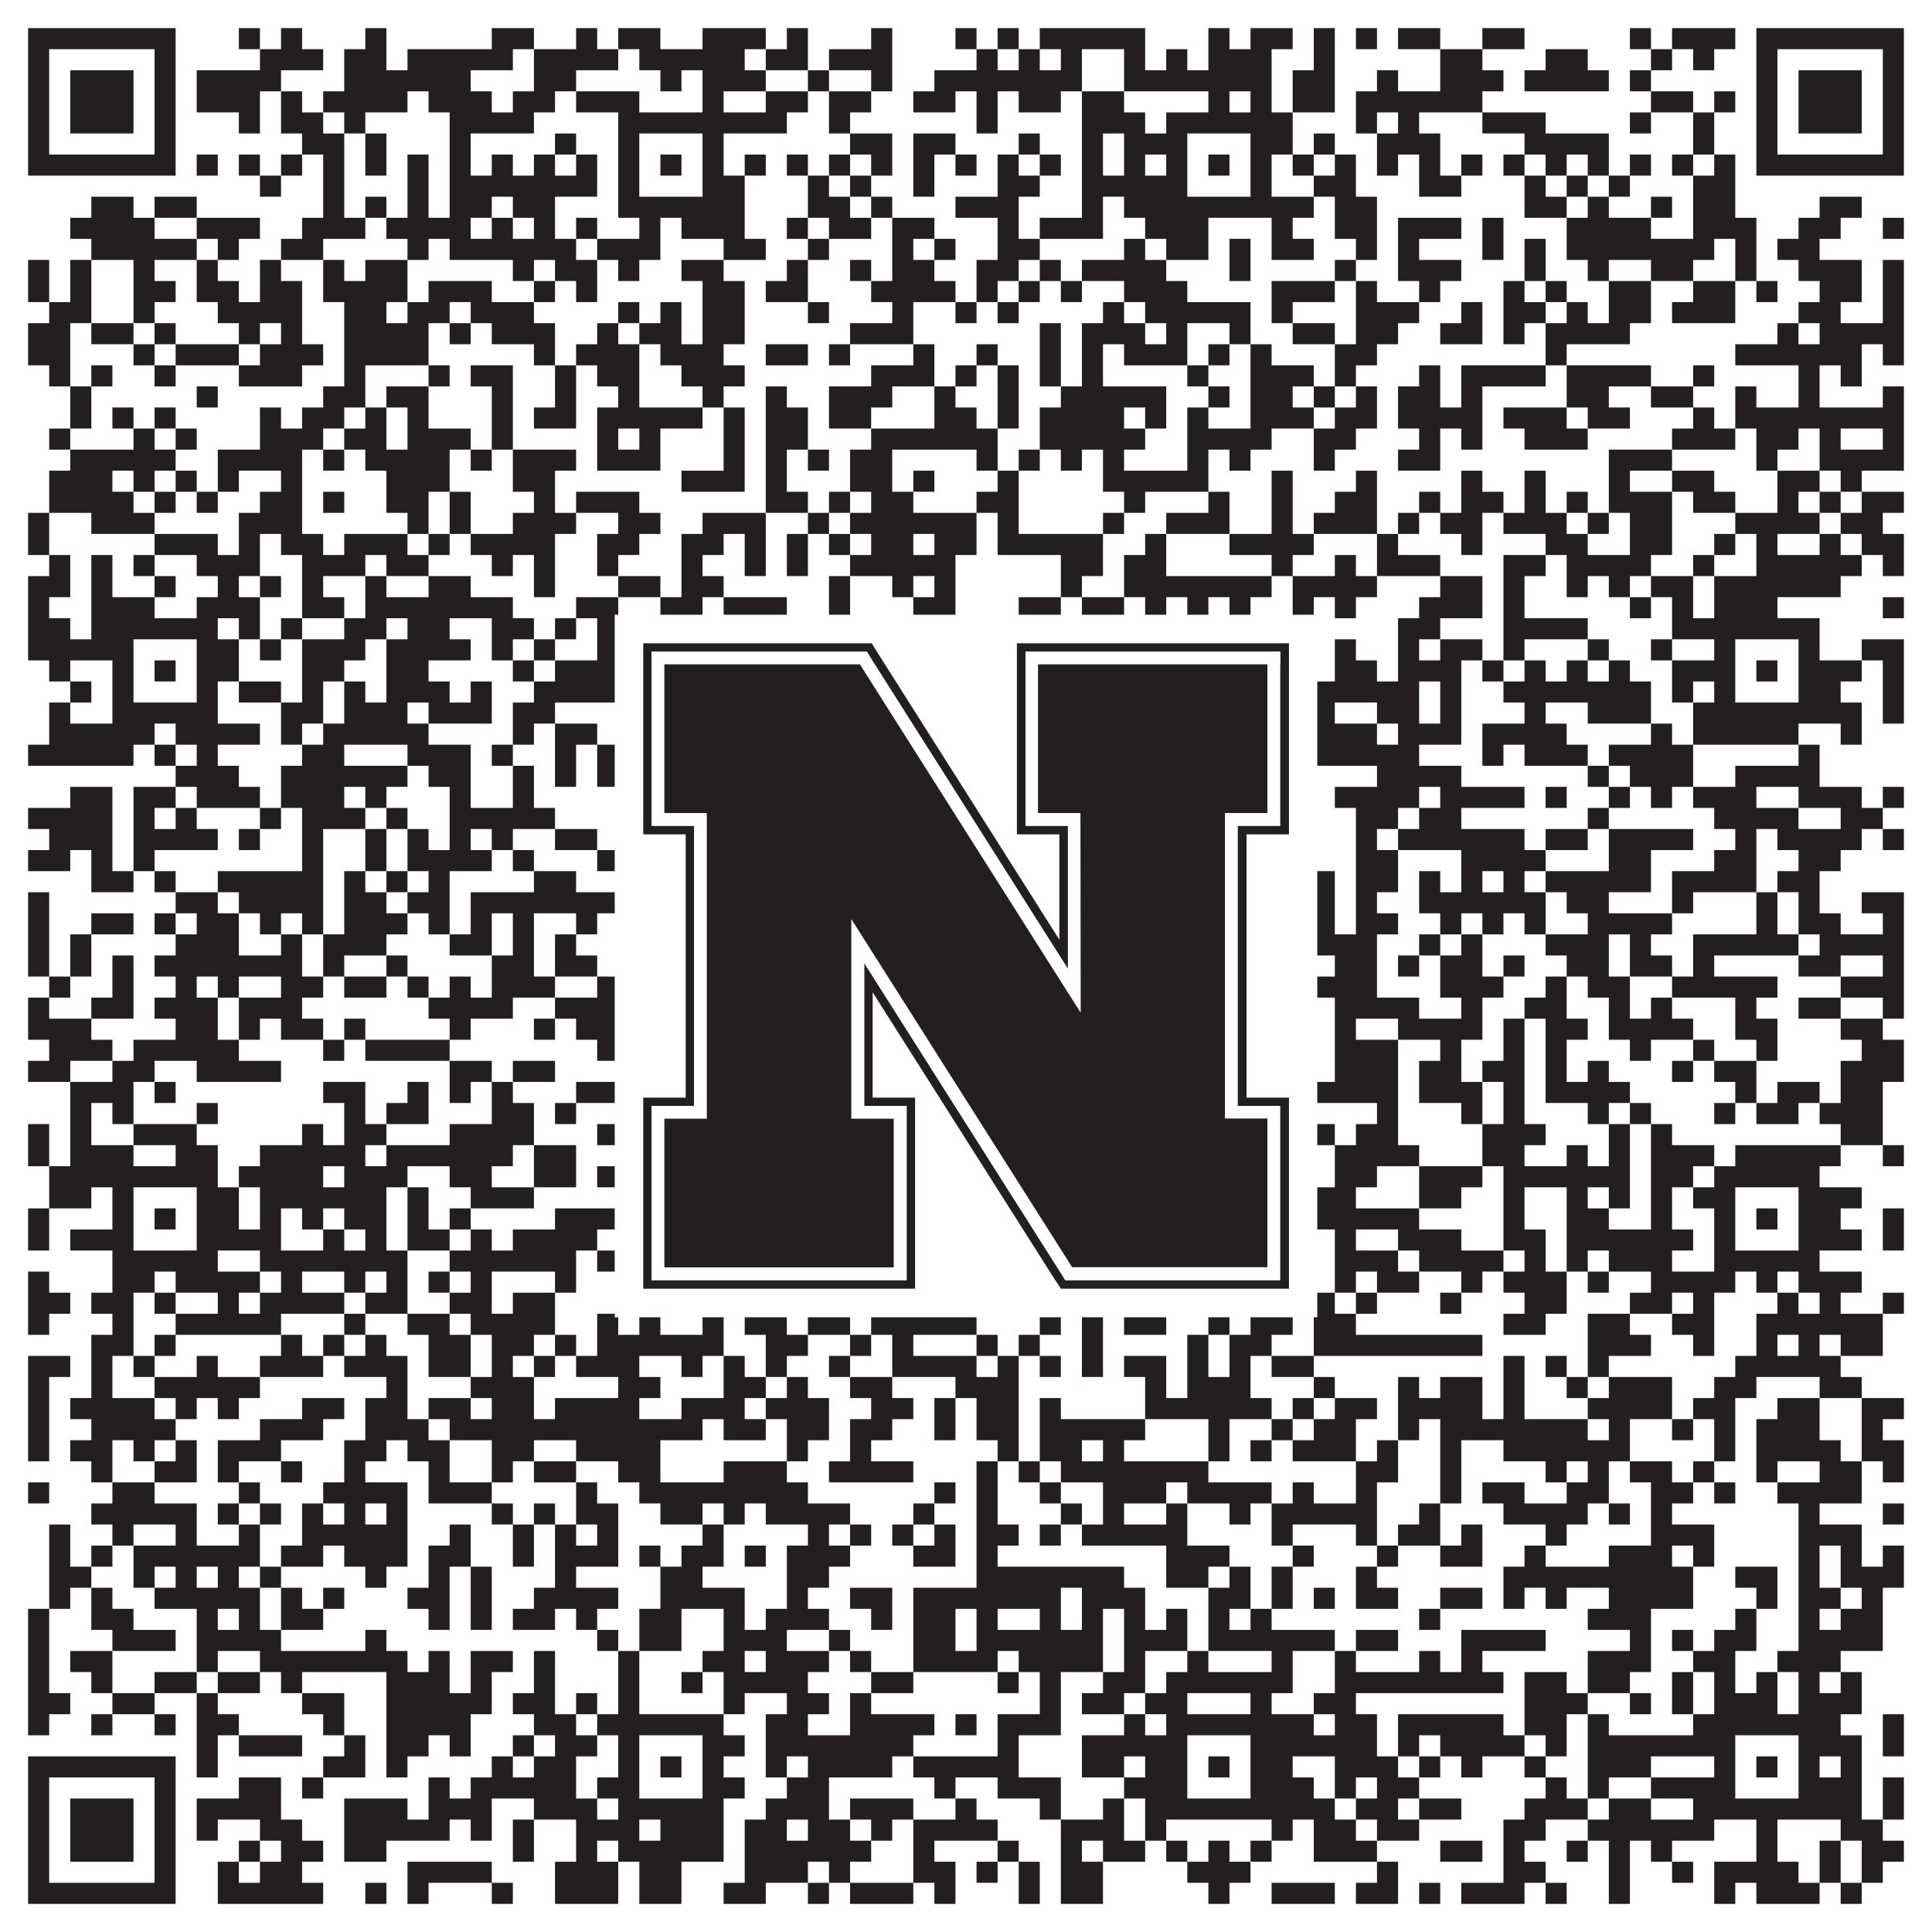 <?xml version="1.0"?>
<svg xmlns="http://www.w3.org/2000/svg" xmlns:xlink="http://www.w3.org/1999/xlink" version="1.1" width="1100px" height="1100px" viewBox="0 0 1100 1100"><rect x="0" y="0" width="1100" height="1100" fill="#ffffff" fill-opacity="1"/><path fill="#231f20" fill-opacity="1" d="M16,16L100,16L100,28L16,28ZM136,16L148,16L148,28L136,28ZM160,16L172,16L172,28L160,28ZM208,16L220,16L220,28L208,28ZM280,16L304,16L304,28L280,28ZM328,16L340,16L340,28L328,28ZM352,16L376,16L376,28L352,28ZM400,16L436,16L436,28L400,28ZM448,16L460,16L460,28L448,28ZM496,16L508,16L508,28L496,28ZM544,16L556,16L556,28L544,28ZM568,16L580,16L580,28L568,28ZM592,16L652,16L652,28L592,28ZM688,16L700,16L700,28L688,28ZM712,16L736,16L736,28L712,28ZM748,16L760,16L760,28L748,28ZM772,16L784,16L784,28L772,28ZM796,16L820,16L820,28L796,28ZM844,16L868,16L868,28L844,28ZM928,16L940,16L940,28L928,28ZM952,16L988,16L988,28L952,28ZM1000,16L1084,16L1084,28L1000,28ZM16,28L28,28L28,40L16,40ZM88,28L100,28L100,40L88,40ZM148,28L184,28L184,40L148,40ZM196,28L220,28L220,40L196,40ZM232,28L292,28L292,40L232,40ZM304,28L352,28L352,40L304,40ZM364,28L424,28L424,40L364,40ZM436,28L460,28L460,40L436,40ZM472,28L508,28L508,40L472,40ZM556,28L568,28L568,40L556,40ZM580,28L592,28L592,40L580,40ZM604,28L616,28L616,40L604,40ZM640,28L652,28L652,40L640,40ZM664,28L676,28L676,40L664,40ZM688,28L724,28L724,40L688,40ZM748,28L760,28L760,40L748,40ZM820,28L844,28L844,40L820,40ZM880,28L904,28L904,40L880,40ZM940,28L952,28L952,40L940,40ZM964,28L976,28L976,40L964,40ZM1000,28L1012,28L1012,40L1000,40ZM1072,28L1084,28L1084,40L1072,40ZM16,40L28,40L28,52L16,52ZM40,40L76,40L76,52L40,52ZM88,40L100,40L100,52L88,52ZM112,40L160,40L160,52L112,52ZM196,40L268,40L268,52L196,52ZM304,40L328,40L328,52L304,52ZM376,40L388,40L388,52L376,52ZM400,40L436,40L436,52L400,52ZM460,40L472,40L472,52L460,52ZM496,40L508,40L508,52L496,52ZM532,40L616,40L616,52L532,52ZM640,40L724,40L724,52L640,52ZM736,40L760,40L760,52L736,52ZM784,40L796,40L796,52L784,52ZM820,40L856,40L856,52L820,52ZM868,40L916,40L916,52L868,52ZM928,40L940,40L940,52L928,52ZM1000,40L1012,40L1012,52L1000,52ZM1024,40L1060,40L1060,52L1024,52ZM1072,40L1084,40L1084,52L1072,52ZM16,52L28,52L28,64L16,64ZM40,52L76,52L76,64L40,64ZM88,52L100,52L100,64L88,64ZM112,52L148,52L148,64L112,64ZM160,52L172,52L172,64L160,64ZM184,52L232,52L232,64L184,64ZM244,52L280,52L280,64L244,64ZM292,52L316,52L316,64L292,64ZM328,52L364,52L364,64L328,64ZM400,52L412,52L412,64L400,64ZM436,52L460,52L460,64L436,64ZM472,52L496,52L496,64L472,64ZM520,52L544,52L544,64L520,64ZM556,52L568,52L568,64L556,64ZM580,52L604,52L604,64L580,64ZM616,52L640,52L640,64L616,64ZM688,52L700,52L700,64L688,64ZM712,52L724,52L724,64L712,64ZM736,52L760,52L760,64L736,64ZM772,52L844,52L844,64L772,64ZM940,52L964,52L964,64L940,64ZM976,52L988,52L988,64L976,64ZM1000,52L1012,52L1012,64L1000,64ZM1024,52L1060,52L1060,64L1024,64ZM1072,52L1084,52L1084,64L1072,64ZM16,64L28,64L28,76L16,76ZM40,64L76,64L76,76L40,76ZM88,64L100,64L100,76L88,76ZM136,64L148,64L148,76L136,76ZM160,64L184,64L184,76L160,76ZM196,64L208,64L208,76L196,76ZM256,64L304,64L304,76L256,76ZM352,64L448,64L448,76L352,76ZM472,64L484,64L484,76L472,76ZM556,64L568,64L568,76L556,76ZM616,64L652,64L652,76L616,76ZM664,64L736,64L736,76L664,76ZM772,64L784,64L784,76L772,76ZM796,64L808,64L808,76L796,76ZM844,64L880,64L880,76L844,76ZM928,64L940,64L940,76L928,76ZM964,64L976,64L976,76L964,76ZM1000,64L1012,64L1012,76L1000,76ZM1024,64L1060,64L1060,76L1024,76ZM1072,64L1084,64L1084,76L1072,76ZM16,76L28,76L28,88L16,88ZM88,76L100,76L100,88L88,88ZM172,76L196,76L196,88L172,88ZM208,76L220,76L220,88L208,88ZM256,76L268,76L268,88L256,88ZM316,76L328,76L328,88L316,88ZM352,76L364,76L364,88L352,88ZM400,76L412,76L412,88L400,88ZM484,76L508,76L508,88L484,88ZM520,76L544,76L544,88L520,88ZM580,76L592,76L592,88L580,88ZM616,76L628,76L628,88L616,88ZM640,76L676,76L676,88L640,88ZM712,76L736,76L736,88L712,88ZM748,76L760,76L760,88L748,88ZM784,76L820,76L820,88L784,88ZM868,76L916,76L916,88L868,88ZM964,76L976,76L976,88L964,88ZM1000,76L1012,76L1012,88L1000,88ZM1072,76L1084,76L1084,88L1072,88ZM16,88L100,88L100,100L16,100ZM112,88L124,88L124,100L112,100ZM136,88L148,88L148,100L136,100ZM160,88L172,88L172,100L160,100ZM184,88L196,88L196,100L184,100ZM208,88L220,88L220,100L208,100ZM232,88L244,88L244,100L232,100ZM256,88L268,88L268,100L256,100ZM280,88L292,88L292,100L280,100ZM304,88L316,88L316,100L304,100ZM328,88L340,88L340,100L328,100ZM352,88L364,88L364,100L352,100ZM376,88L388,88L388,100L376,100ZM400,88L412,88L412,100L400,100ZM424,88L436,88L436,100L424,100ZM448,88L460,88L460,100L448,100ZM472,88L484,88L484,100L472,100ZM496,88L508,88L508,100L496,100ZM520,88L532,88L532,100L520,100ZM544,88L556,88L556,100L544,100ZM568,88L580,88L580,100L568,100ZM592,88L604,88L604,100L592,100ZM616,88L628,88L628,100L616,100ZM640,88L652,88L652,100L640,100ZM664,88L676,88L676,100L664,100ZM688,88L700,88L700,100L688,100ZM712,88L724,88L724,100L712,100ZM736,88L748,88L748,100L736,100ZM760,88L772,88L772,100L760,100ZM784,88L796,88L796,100L784,100ZM808,88L820,88L820,100L808,100ZM832,88L844,88L844,100L832,100ZM856,88L868,88L868,100L856,100ZM880,88L892,88L892,100L880,100ZM904,88L916,88L916,100L904,100ZM928,88L940,88L940,100L928,100ZM952,88L964,88L964,100L952,100ZM976,88L988,88L988,100L976,100ZM1000,88L1084,88L1084,100L1000,100ZM148,100L160,100L160,112L148,112ZM184,100L196,100L196,112L184,112ZM232,100L244,100L244,112L232,112ZM256,100L340,100L340,112L256,112ZM352,100L364,100L364,112L352,112ZM400,100L424,100L424,112L400,112ZM460,100L472,100L472,112L460,112ZM484,100L496,100L496,112L484,112ZM520,100L532,100L532,112L520,112ZM568,100L592,100L592,112L568,112ZM616,100L676,100L676,112L616,112ZM712,100L724,100L724,112L712,112ZM748,100L772,100L772,112L748,112ZM808,100L832,100L832,112L808,112ZM868,100L880,100L880,112L868,112ZM892,100L904,100L904,112L892,112ZM916,100L928,100L928,112L916,112ZM964,100L988,100L988,112L964,112ZM52,112L76,112L76,124L52,124ZM88,112L112,112L112,124L88,124ZM184,112L196,112L196,124L184,124ZM208,112L220,112L220,124L208,124ZM232,112L244,112L244,124L232,124ZM256,112L280,112L280,124L256,124ZM292,112L316,112L316,124L292,124ZM352,112L424,112L424,124L352,124ZM460,112L484,112L484,124L460,124ZM496,112L508,112L508,124L496,124ZM544,112L580,112L580,124L544,124ZM616,112L628,112L628,124L616,124ZM640,112L748,112L748,124L640,124ZM760,112L784,112L784,124L760,124ZM868,112L892,112L892,124L868,124ZM904,112L916,112L916,124L904,124ZM940,112L952,112L952,124L940,124ZM964,112L988,112L988,124L964,124ZM1036,112L1060,112L1060,124L1036,124ZM40,124L88,124L88,136L40,136ZM112,124L148,124L148,136L112,136ZM172,124L208,124L208,136L172,136ZM220,124L268,124L268,136L220,136ZM280,124L292,124L292,136L280,136ZM304,124L316,124L316,136L304,136ZM328,124L340,124L340,136L328,136ZM364,124L376,124L376,136L364,136ZM388,124L424,124L424,136L388,136ZM448,124L460,124L460,136L448,136ZM472,124L496,124L496,136L472,136ZM508,124L532,124L532,136L508,136ZM568,124L580,124L580,136L568,136ZM592,124L628,124L628,136L592,136ZM652,124L688,124L688,136L652,136ZM724,124L736,124L736,136L724,136ZM760,124L784,124L784,136L760,136ZM796,124L832,124L832,136L796,136ZM844,124L856,124L856,136L844,136ZM892,124L940,124L940,136L892,136ZM964,124L1000,124L1000,136L964,136ZM1024,124L1048,124L1048,136L1024,136ZM1072,124L1084,124L1084,136L1072,136ZM52,136L112,136L112,148L52,148ZM124,136L136,136L136,148L124,148ZM160,136L184,136L184,148L160,148ZM232,136L244,136L244,148L232,148ZM256,136L328,136L328,148L256,148ZM340,136L376,136L376,148L340,148ZM412,136L436,136L436,148L412,148ZM460,136L472,136L472,148L460,148ZM508,136L520,136L520,148L508,148ZM532,136L544,136L544,148L532,148ZM568,136L592,136L592,148L568,148ZM640,136L652,136L652,148L640,148ZM664,136L688,136L688,148L664,148ZM700,136L712,136L712,148L700,148ZM724,136L748,136L748,148L724,148ZM772,136L784,136L784,148L772,148ZM796,136L808,136L808,148L796,148ZM844,136L856,136L856,148L844,148ZM868,136L880,136L880,148L868,148ZM892,136L976,136L976,148L892,148ZM988,136L1000,136L1000,148L988,148ZM1012,136L1036,136L1036,148L1012,148ZM16,148L28,148L28,160L16,160ZM40,148L52,148L52,160L40,160ZM76,148L88,148L88,160L76,160ZM112,148L124,148L124,160L112,160ZM148,148L160,148L160,160L148,160ZM184,148L196,148L196,160L184,160ZM208,148L232,148L232,160L208,160ZM292,148L304,148L304,160L292,160ZM316,148L340,148L340,160L316,160ZM352,148L364,148L364,160L352,160ZM388,148L412,148L412,160L388,160ZM448,148L460,148L460,160L448,160ZM484,148L496,148L496,160L484,160ZM508,148L532,148L532,160L508,160ZM556,148L580,148L580,160L556,160ZM592,148L604,148L604,160L592,160ZM616,148L664,148L664,160L616,160ZM700,148L712,148L712,160L700,160ZM760,148L772,148L772,160L760,160ZM796,148L832,148L832,160L796,160ZM868,148L880,148L880,160L868,160ZM904,148L916,148L916,160L904,160ZM940,148L964,148L964,160L940,160ZM988,148L1000,148L1000,160L988,160ZM1024,148L1060,148L1060,160L1024,160ZM1072,148L1084,148L1084,160L1072,160ZM16,160L28,160L28,172L16,172ZM40,160L52,160L52,172L40,172ZM76,160L100,160L100,172L76,172ZM112,160L136,160L136,172L112,172ZM148,160L172,160L172,172L148,172ZM184,160L232,160L232,172L184,172ZM244,160L280,160L280,172L244,172ZM304,160L316,160L316,172L304,172ZM328,160L340,160L340,172L328,172ZM400,160L424,160L424,172L400,172ZM436,160L460,160L460,172L436,172ZM496,160L544,160L544,172L496,172ZM556,160L568,160L568,172L556,172ZM580,160L592,160L592,172L580,172ZM604,160L616,160L616,172L604,172ZM640,160L676,160L676,172L640,172ZM724,160L760,160L760,172L724,172ZM772,160L784,160L784,172L772,172ZM808,160L820,160L820,172L808,172ZM856,160L868,160L868,172L856,172ZM880,160L892,160L892,172L880,172ZM916,160L940,160L940,172L916,172ZM964,160L988,160L988,172L964,172ZM1000,160L1012,160L1012,172L1000,172ZM1036,160L1060,160L1060,172L1036,172ZM1072,160L1084,160L1084,172L1072,172ZM28,172L52,172L52,184L28,184ZM76,172L88,172L88,184L76,184ZM124,172L172,172L172,184L124,184ZM196,172L220,172L220,184L196,184ZM232,172L256,172L256,184L232,184ZM268,172L304,172L304,184L268,184ZM352,172L364,172L364,184L352,184ZM376,172L388,172L388,184L376,184ZM400,172L424,172L424,184L400,184ZM460,172L472,172L472,184L460,184ZM508,172L520,172L520,184L508,184ZM544,172L556,172L556,184L544,184ZM568,172L580,172L580,184L568,184ZM628,172L640,172L640,184L628,184ZM652,172L712,172L712,184L652,184ZM724,172L736,172L736,184L724,184ZM772,172L808,172L808,184L772,184ZM832,172L844,172L844,184L832,184ZM856,172L880,172L880,184L856,184ZM892,172L904,172L904,184L892,184ZM916,172L940,172L940,184L916,184ZM952,172L988,172L988,184L952,184ZM1024,172L1048,172L1048,184L1024,184ZM1072,172L1084,172L1084,184L1072,184ZM16,184L40,184L40,196L16,196ZM52,184L76,184L76,196L52,196ZM88,184L100,184L100,196L88,196ZM136,184L148,184L148,196L136,196ZM160,184L172,184L172,196L160,196ZM196,184L244,184L244,196L196,196ZM256,184L268,184L268,196L256,196ZM280,184L316,184L316,196L280,196ZM340,184L352,184L352,196L340,196ZM364,184L388,184L388,196L364,196ZM400,184L424,184L424,196L400,196ZM484,184L520,184L520,196L484,196ZM592,184L604,184L604,196L592,196ZM616,184L652,184L652,196L616,196ZM664,184L676,184L676,196L664,196ZM700,184L712,184L712,196L700,196ZM736,184L760,184L760,196L736,196ZM772,184L796,184L796,196L772,196ZM820,184L844,184L844,196L820,196ZM856,184L868,184L868,196L856,196ZM880,184L928,184L928,196L880,196ZM1012,184L1024,184L1024,196L1012,196ZM1036,184L1084,184L1084,196L1036,196ZM16,196L40,196L40,208L16,208ZM76,196L88,196L88,208L76,208ZM100,196L136,196L136,208L100,208ZM148,196L184,196L184,208L148,208ZM196,196L244,196L244,208L196,208ZM304,196L316,196L316,208L304,208ZM328,196L364,196L364,208L328,208ZM376,196L412,196L412,208L376,208ZM436,196L460,196L460,208L436,208ZM472,196L484,196L484,208L472,208ZM520,196L532,196L532,208L520,208ZM556,196L568,196L568,208L556,208ZM592,196L604,196L604,208L592,208ZM616,196L628,196L628,208L616,208ZM640,196L676,196L676,208L640,208ZM688,196L700,196L700,208L688,208ZM712,196L724,196L724,208L712,208ZM760,196L784,196L784,208L760,208ZM880,196L892,196L892,208L880,208ZM988,196L1060,196L1060,208L988,208ZM1072,196L1084,196L1084,208L1072,208ZM28,208L40,208L40,220L28,220ZM52,208L64,208L64,220L52,220ZM88,208L100,208L100,220L88,220ZM136,208L172,208L172,220L136,220ZM196,208L208,208L208,220L196,220ZM244,208L256,208L256,220L244,220ZM268,208L292,208L292,220L268,220ZM316,208L328,208L328,220L316,220ZM340,208L364,208L364,220L340,220ZM388,208L424,208L424,220L388,220ZM496,208L532,208L532,220L496,220ZM544,208L556,208L556,220L544,220ZM568,208L580,208L580,220L568,220ZM592,208L604,208L604,220L592,220ZM616,208L628,208L628,220L616,220ZM676,208L688,208L688,220L676,220ZM712,208L748,208L748,220L712,220ZM760,208L772,208L772,220L760,220ZM808,208L820,208L820,220L808,220ZM832,208L880,208L880,220L832,220ZM892,208L940,208L940,220L892,220ZM964,208L976,208L976,220L964,220ZM1024,208L1036,208L1036,220L1024,220ZM1048,208L1060,208L1060,220L1048,220ZM40,220L52,220L52,232L40,232ZM112,220L124,220L124,232L112,232ZM184,220L208,220L208,232L184,232ZM220,220L244,220L244,232L220,232ZM280,220L292,220L292,232L280,232ZM316,220L328,220L328,232L316,232ZM352,220L364,220L364,232L352,232ZM400,220L412,220L412,232L400,232ZM436,220L448,220L448,232L436,232ZM472,220L508,220L508,232L472,232ZM532,220L544,220L544,232L532,232ZM568,220L580,220L580,232L568,232ZM604,220L664,220L664,232L604,232ZM688,220L700,220L700,232L688,232ZM712,220L736,220L736,232L712,232ZM748,220L760,220L760,232L748,232ZM772,220L784,220L784,232L772,232ZM796,220L820,220L820,232L796,232ZM832,220L844,220L844,232L832,232ZM892,220L916,220L916,232L892,232ZM940,220L964,220L964,232L940,232ZM988,220L1000,220L1000,232L988,232ZM1024,220L1036,220L1036,232L1024,232ZM1072,220L1084,220L1084,232L1072,232ZM40,232L52,232L52,244L40,244ZM64,232L76,232L76,244L64,244ZM88,232L100,232L100,244L88,244ZM148,232L160,232L160,244L148,244ZM172,232L196,232L196,244L172,244ZM208,232L220,232L220,244L208,244ZM232,232L244,232L244,244L232,244ZM280,232L292,232L292,244L280,244ZM304,232L328,232L328,244L304,244ZM340,232L400,232L400,244L340,244ZM412,232L424,232L424,244L412,244ZM436,232L460,232L460,244L436,244ZM472,232L496,232L496,244L472,244ZM532,232L556,232L556,244L532,244ZM568,232L580,232L580,244L568,244ZM592,232L640,232L640,244L592,244ZM652,232L664,232L664,244L652,244ZM676,232L688,232L688,244L676,244ZM712,232L748,232L748,244L712,244ZM760,232L784,232L784,244L760,244ZM796,232L844,232L844,244L796,244ZM856,232L892,232L892,244L856,244ZM904,232L928,232L928,244L904,244ZM964,232L976,232L976,244L964,244ZM988,232L1084,232L1084,244L988,244ZM28,244L40,244L40,256L28,256ZM76,244L88,244L88,256L76,256ZM100,244L112,244L112,256L100,256ZM148,244L184,244L184,256L148,256ZM196,244L220,244L220,256L196,256ZM232,244L268,244L268,256L232,256ZM280,244L292,244L292,256L280,256ZM340,244L352,244L352,256L340,256ZM364,244L376,244L376,256L364,256ZM412,244L424,244L424,256L412,256ZM436,244L460,244L460,256L436,256ZM496,244L568,244L568,256L496,256ZM592,244L652,244L652,256L592,256ZM676,244L724,244L724,256L676,256ZM748,244L772,244L772,256L748,256ZM808,244L820,244L820,256L808,256ZM832,244L844,244L844,256L832,256ZM868,244L904,244L904,256L868,256ZM952,244L988,244L988,256L952,256ZM1000,244L1024,244L1024,256L1000,256ZM1036,244L1048,244L1048,256L1036,256ZM1072,244L1084,244L1084,256L1072,256ZM40,256L100,256L100,268L40,268ZM124,256L172,256L172,268L124,268ZM184,256L196,256L196,268L184,268ZM208,256L256,256L256,268L208,268ZM268,256L280,256L280,268L268,268ZM292,256L328,256L328,268L292,268ZM340,256L376,256L376,268L340,268ZM412,256L424,256L424,268L412,268ZM436,256L448,256L448,268L436,268ZM460,256L472,256L472,268L460,268ZM484,256L508,256L508,268L484,268ZM556,256L568,256L568,268L556,268ZM580,256L592,256L592,268L580,268ZM604,256L616,256L616,268L604,268ZM628,256L640,256L640,268L628,268ZM676,256L688,256L688,268L676,268ZM700,256L712,256L712,268L700,268ZM748,256L760,256L760,268L748,268ZM796,256L820,256L820,268L796,268ZM916,256L952,256L952,268L916,268ZM1000,256L1012,256L1012,268L1000,268ZM1036,256L1084,256L1084,268L1036,268ZM28,268L64,268L64,280L28,280ZM76,268L88,268L88,280L76,280ZM100,268L112,268L112,280L100,280ZM124,268L136,268L136,280L124,280ZM160,268L172,268L172,280L160,280ZM220,268L256,268L256,280L220,280ZM292,268L316,268L316,280L292,280ZM388,268L424,268L424,280L388,280ZM436,268L448,268L448,280L436,280ZM484,268L508,268L508,280L484,280ZM520,268L532,268L532,280L520,280ZM568,268L580,268L580,280L568,280ZM628,268L688,268L688,280L628,280ZM724,268L736,268L736,280L724,280ZM772,268L784,268L784,280L772,280ZM832,268L844,268L844,280L832,280ZM868,268L880,268L880,280L868,280ZM916,268L928,268L928,280L916,280ZM952,268L976,268L976,280L952,280ZM1012,268L1036,268L1036,280L1012,280ZM1048,268L1060,268L1060,280L1048,280ZM28,280L76,280L76,292L28,292ZM88,280L100,280L100,292L88,292ZM112,280L124,280L124,292L112,292ZM148,280L172,280L172,292L148,292ZM184,280L196,280L196,292L184,292ZM220,280L244,280L244,292L220,292ZM256,280L268,280L268,292L256,292ZM304,280L316,280L316,292L304,292ZM328,280L364,280L364,292L328,292ZM436,280L460,280L460,292L436,292ZM472,280L484,280L484,292L472,292ZM496,280L520,280L520,292L496,292ZM556,280L580,280L580,292L556,292ZM640,280L652,280L652,292L640,292ZM688,280L700,280L700,292L688,292ZM724,280L736,280L736,292L724,292ZM760,280L784,280L784,292L760,292ZM808,280L820,280L820,292L808,292ZM832,280L856,280L856,292L832,292ZM868,280L880,280L880,292L868,292ZM892,280L904,280L904,292L892,292ZM916,280L952,280L952,292L916,292ZM964,280L988,280L988,292L964,292ZM1012,280L1024,280L1024,292L1012,292ZM1036,280L1048,280L1048,292L1036,292ZM1060,280L1084,280L1084,292L1060,292ZM16,292L28,292L28,304L16,304ZM52,292L88,292L88,304L52,304ZM136,292L172,292L172,304L136,304ZM232,292L244,292L244,304L232,304ZM256,292L268,292L268,304L256,304ZM292,292L328,292L328,304L292,304ZM352,292L376,292L376,304L352,304ZM400,292L436,292L436,304L400,304ZM460,292L472,292L472,304L460,304ZM484,292L556,292L556,304L484,304ZM568,292L580,292L580,304L568,304ZM628,292L640,292L640,304L628,304ZM664,292L700,292L700,304L664,304ZM724,292L736,292L736,304L724,304ZM748,292L784,292L784,304L748,304ZM796,292L808,292L808,304L796,304ZM820,292L844,292L844,304L820,304ZM856,292L892,292L892,304L856,304ZM904,292L916,292L916,304L904,304ZM928,292L952,292L952,304L928,304ZM988,292L1036,292L1036,304L988,304ZM1048,292L1072,292L1072,304L1048,304ZM16,304L28,304L28,316L16,316ZM88,304L124,304L124,316L88,316ZM136,304L148,304L148,316L136,316ZM160,304L184,304L184,316L160,316ZM196,304L232,304L232,316L196,316ZM244,304L256,304L256,316L244,316ZM268,304L316,304L316,316L268,316ZM340,304L364,304L364,316L340,316ZM388,304L412,304L412,316L388,316ZM424,304L436,304L436,316L424,316ZM448,304L460,304L460,316L448,316ZM472,304L484,304L484,316L472,316ZM496,304L520,304L520,316L496,316ZM532,304L556,304L556,316L532,316ZM568,304L628,304L628,316L568,316ZM652,304L664,304L664,316L652,316ZM700,304L748,304L748,316L700,316ZM784,304L796,304L796,316L784,316ZM832,304L844,304L844,316L832,316ZM880,304L904,304L904,316L880,316ZM928,304L952,304L952,316L928,316ZM976,304L988,304L988,316L976,316ZM1000,304L1012,304L1012,316L1000,316ZM1036,304L1048,304L1048,316L1036,316ZM1060,304L1084,304L1084,316L1060,316ZM28,316L40,316L40,328L28,328ZM52,316L64,316L64,328L52,328ZM76,316L88,316L88,328L76,328ZM112,316L148,316L148,328L112,328ZM172,316L208,316L208,328L172,328ZM220,316L244,316L244,328L220,328ZM280,316L292,316L292,328L280,328ZM304,316L316,316L316,328L304,328ZM340,316L352,316L352,328L340,328ZM388,316L400,316L400,328L388,328ZM424,316L436,316L436,328L424,328ZM448,316L460,316L460,328L448,328ZM484,316L544,316L544,328L484,328ZM604,316L628,316L628,328L604,328ZM640,316L664,316L664,328L640,328ZM724,316L736,316L736,328L724,328ZM760,316L772,316L772,328L760,328ZM784,316L820,316L820,328L784,328ZM856,316L880,316L880,328L856,328ZM892,316L940,316L940,328L892,328ZM964,316L976,316L976,328L964,328ZM1000,316L1060,316L1060,328L1000,328ZM1072,316L1084,316L1084,328L1072,328ZM16,328L40,328L40,340L16,340ZM52,328L64,328L64,340L52,340ZM88,328L100,328L100,340L88,340ZM124,328L136,328L136,340L124,340ZM148,328L160,328L160,340L148,340ZM172,328L184,328L184,340L172,340ZM208,328L220,328L220,340L208,340ZM244,328L268,328L268,340L244,340ZM304,328L316,328L316,340L304,340ZM352,328L376,328L376,340L352,340ZM388,328L412,328L412,340L388,340ZM472,328L484,328L484,340L472,340ZM508,328L520,328L520,340L508,340ZM532,328L544,328L544,340L532,340ZM604,328L616,328L616,340L604,340ZM640,328L724,328L724,340L640,340ZM736,328L784,328L784,340L736,340ZM820,328L844,328L844,340L820,340ZM856,328L868,328L868,340L856,340ZM892,328L904,328L904,340L892,340ZM916,328L928,328L928,340L916,340ZM940,328L964,328L964,340L940,340ZM976,328L1048,328L1048,340L976,340ZM16,340L28,340L28,352L16,352ZM52,340L88,340L88,352L52,352ZM112,340L148,340L148,352L112,352ZM172,340L196,340L196,352L172,352ZM208,340L292,340L292,352L208,352ZM328,340L352,340L352,352L328,352ZM376,340L400,340L400,352L376,352ZM412,340L448,340L448,352L412,352ZM472,340L484,340L484,352L472,352ZM520,340L544,340L544,352L520,352ZM580,340L604,340L604,352L580,352ZM616,340L640,340L640,352L616,352ZM652,340L664,340L664,352L652,352ZM676,340L688,340L688,352L676,352ZM700,340L712,340L712,352L700,352ZM736,340L748,340L748,352L736,352ZM760,340L772,340L772,352L760,352ZM808,340L844,340L844,352L808,352ZM856,340L868,340L868,352L856,352ZM928,340L940,340L940,352L928,352ZM952,340L964,340L964,352L952,352ZM976,340L1012,340L1012,352L976,352ZM1072,340L1084,340L1084,352L1072,352ZM16,352L40,352L40,364L16,364ZM52,352L124,352L124,364L52,364ZM136,352L148,352L148,364L136,364ZM160,352L172,352L172,364L160,364ZM196,352L220,352L220,364L196,364ZM232,352L256,352L256,364L232,364ZM280,352L304,352L304,364L280,364ZM316,352L328,352L328,364L316,364ZM340,352L412,352L412,364L340,364ZM436,352L460,352L460,364L436,364ZM484,352L508,352L508,364L484,364ZM532,352L604,352L604,364L532,364ZM616,352L652,352L652,364L616,364ZM664,352L736,352L736,364L664,364ZM796,352L820,352L820,364L796,364ZM856,352L904,352L904,364L856,364ZM952,352L1036,352L1036,364L952,364ZM16,364L76,364L76,376L16,376ZM112,364L136,364L136,376L112,376ZM148,364L160,364L160,376L148,376ZM172,364L208,364L208,376L172,376ZM220,364L268,364L268,376L220,376ZM280,364L292,364L292,376L280,376ZM304,364L316,364L316,376L304,376ZM340,364L364,364L364,376L340,376ZM400,364L412,364L412,376L400,376ZM424,364L436,364L436,376L424,376ZM448,364L484,364L484,376L448,376ZM508,364L520,364L520,376L508,376ZM532,364L544,364L544,376L532,376ZM556,364L628,364L628,376L556,376ZM640,364L652,364L652,376L640,376ZM664,364L676,364L676,376L664,376ZM712,364L724,364L724,376L712,376ZM760,364L772,364L772,376L760,376ZM796,364L808,364L808,376L796,376ZM820,364L844,364L844,376L820,376ZM856,364L868,364L868,376L856,376ZM904,364L916,364L916,376L904,376ZM940,364L952,364L952,376L940,376ZM976,364L988,364L988,376L976,376ZM1024,364L1036,364L1036,376L1024,376ZM1060,364L1084,364L1084,376L1060,376ZM28,376L40,376L40,388L28,388ZM64,376L76,376L76,388L64,388ZM88,376L100,376L100,388L88,388ZM112,376L136,376L136,388L112,388ZM172,376L196,376L196,388L172,388ZM220,376L244,376L244,388L220,388ZM292,376L304,376L304,388L292,388ZM316,376L364,376L364,388L316,388ZM376,376L388,376L388,388L376,388ZM400,376L436,376L436,388L400,388ZM448,376L484,376L484,388L448,388ZM496,376L508,376L508,388L496,388ZM520,376L532,376L532,388L520,388ZM544,376L628,376L628,388L544,388ZM652,376L676,376L676,388L652,388ZM688,376L700,376L700,388L688,388ZM712,376L748,376L748,388L712,388ZM760,376L784,376L784,388L760,388ZM796,376L832,376L832,388L796,388ZM844,376L856,376L856,388L844,388ZM868,376L880,376L880,388L868,388ZM892,376L904,376L904,388L892,388ZM916,376L928,376L928,388L916,388ZM952,376L988,376L988,388L952,388ZM1000,376L1012,376L1012,388L1000,388ZM1024,376L1060,376L1060,388L1024,388ZM1072,376L1084,376L1084,388L1072,388ZM40,388L52,388L52,400L40,400ZM64,388L76,388L76,400L64,400ZM112,388L124,388L124,400L112,400ZM136,388L160,388L160,400L136,400ZM172,388L184,388L184,400L172,400ZM196,388L208,388L208,400L196,400ZM220,388L256,388L256,400L220,400ZM268,388L280,388L280,400L268,400ZM304,388L364,388L364,400L304,400ZM400,388L412,388L412,400L400,400ZM424,388L448,388L448,400L424,400ZM460,388L484,388L484,400L460,400ZM496,388L508,388L508,400L496,400ZM520,388L532,388L532,400L520,400ZM556,388L568,388L568,400L556,400ZM580,388L592,388L592,400L580,400ZM604,388L628,388L628,400L604,400ZM664,388L676,388L676,400L664,400ZM712,388L724,388L724,400L712,400ZM736,388L808,388L808,400L736,400ZM820,388L832,388L832,400L820,400ZM856,388L940,388L940,400L856,400ZM952,388L964,388L964,400L952,400ZM976,388L988,388L988,400L976,400ZM1024,388L1048,388L1048,400L1024,400ZM1072,388L1084,388L1084,400L1072,400ZM28,400L40,400L40,412L28,412ZM64,400L124,400L124,412L64,412ZM160,400L184,400L184,412L160,412ZM196,400L232,400L232,412L196,412ZM244,400L280,400L280,412L244,412ZM292,400L316,400L316,412L292,412ZM352,400L412,400L412,412L352,412ZM436,400L448,400L448,412L436,412ZM472,400L484,400L484,412L472,412ZM508,400L556,400L556,412L508,412ZM580,400L592,400L592,412L580,412ZM604,400L616,400L616,412L604,412ZM652,400L724,400L724,412L652,412ZM736,400L760,400L760,412L736,412ZM784,400L808,400L808,412L784,412ZM820,400L832,400L832,412L820,412ZM868,400L880,400L880,412L868,412ZM904,400L940,400L940,412L904,412ZM964,400L1060,400L1060,412L964,412ZM1072,400L1084,400L1084,412L1072,412ZM28,412L88,412L88,424L28,424ZM100,412L148,412L148,424L100,424ZM160,412L172,412L172,424L160,424ZM184,412L244,412L244,424L184,424ZM292,412L304,412L304,424L292,424ZM316,412L340,412L340,424L316,424ZM364,412L388,412L388,424L364,424ZM424,412L436,412L436,424L424,424ZM460,412L472,412L472,424L460,424ZM484,412L496,412L496,424L484,424ZM520,412L556,412L556,424L520,424ZM580,412L592,412L592,424L580,424ZM688,412L700,412L700,424L688,424ZM712,412L724,412L724,424L712,424ZM748,412L784,412L784,424L748,424ZM796,412L832,412L832,424L796,424ZM844,412L892,412L892,424L844,424ZM940,412L952,412L952,424L940,424ZM964,412L1024,412L1024,424L964,424ZM1048,412L1060,412L1060,424L1048,424ZM16,424L76,424L76,436L16,436ZM88,424L100,424L100,436L88,436ZM112,424L124,424L124,436L112,436ZM172,424L196,424L196,436L172,436ZM232,424L268,424L268,436L232,436ZM280,424L292,424L292,436L280,436ZM316,424L328,424L328,436L316,436ZM340,424L352,424L352,436L340,436ZM364,424L388,424L388,436L364,436ZM412,424L424,424L424,436L412,436ZM460,424L520,424L520,436L460,436ZM544,424L628,424L628,436L544,436ZM652,424L664,424L664,436L652,436ZM676,424L700,424L700,436L676,436ZM712,424L736,424L736,436L712,436ZM748,424L808,424L808,436L748,436ZM844,424L856,424L856,436L844,436ZM868,424L904,424L904,436L868,436ZM916,424L964,424L964,436L916,436ZM1024,424L1036,424L1036,436L1024,436ZM100,436L136,436L136,448L100,448ZM160,436L232,436L232,448L160,448ZM244,436L268,436L268,448L244,448ZM292,436L304,436L304,448L292,448ZM316,436L328,436L328,448L316,448ZM340,436L352,436L352,448L340,448ZM376,436L412,436L412,448L376,448ZM424,436L436,436L436,448L424,448ZM448,436L460,436L460,448L448,448ZM484,436L496,436L496,448L484,448ZM520,436L544,436L544,448L520,448ZM568,436L580,436L580,448L568,448ZM592,436L604,436L604,448L592,448ZM640,436L652,436L652,448L640,448ZM664,436L700,436L700,448L664,448ZM712,436L736,436L736,448L712,448ZM784,436L832,436L832,448L784,448ZM904,436L916,436L916,448L904,448ZM928,436L964,436L964,448L928,448ZM988,436L1036,436L1036,448L988,448ZM40,448L64,448L64,460L40,460ZM76,448L100,448L100,460L76,460ZM112,448L148,448L148,460L112,460ZM160,448L196,448L196,460L160,460ZM208,448L220,448L220,460L208,460ZM256,448L268,448L268,460L256,460ZM292,448L304,448L304,460L292,460ZM352,448L364,448L364,460L352,460ZM412,448L424,448L424,460L412,460ZM448,448L460,448L460,460L448,460ZM508,448L520,448L520,460L508,460ZM532,448L568,448L568,460L532,460ZM580,448L592,448L592,460L580,460ZM604,448L616,448L616,460L604,460ZM652,448L676,448L676,460L652,460ZM688,448L748,448L748,460L688,460ZM760,448L808,448L808,460L760,460ZM820,448L868,448L868,460L820,460ZM880,448L892,448L892,460L880,460ZM916,448L928,448L928,460L916,460ZM940,448L952,448L952,460L940,460ZM964,448L1000,448L1000,460L964,460ZM1024,448L1060,448L1060,460L1024,460ZM1072,448L1084,448L1084,460L1072,460ZM16,460L64,460L64,472L16,472ZM76,460L88,460L88,472L76,472ZM100,460L112,460L112,472L100,472ZM148,460L160,460L160,472L148,472ZM172,460L208,460L208,472L172,472ZM220,460L232,460L232,472L220,472ZM256,460L316,460L316,472L256,472ZM376,460L436,460L436,472L376,472ZM472,460L496,460L496,472L472,472ZM520,460L580,460L580,472L520,472ZM592,460L604,460L604,472L592,472ZM628,460L640,460L640,472L628,472ZM712,460L736,460L736,472L712,472ZM772,460L796,460L796,472L772,472ZM808,460L832,460L832,472L808,472ZM904,460L916,460L916,472L904,472ZM976,460L1024,460L1024,472L976,472ZM1048,460L1072,460L1072,472L1048,472ZM28,472L64,472L64,484L28,484ZM76,472L124,472L124,484L76,484ZM136,472L148,472L148,484L136,484ZM172,472L184,472L184,484L172,484ZM208,472L220,472L220,484L208,484ZM232,472L244,472L244,484L232,484ZM256,472L268,472L268,484L256,484ZM280,472L292,472L292,484L280,484ZM316,472L340,472L340,484L316,484ZM352,472L364,472L364,484L352,484ZM400,472L412,472L412,484L400,484ZM436,472L448,472L448,484L436,484ZM484,472L532,472L532,484L484,484ZM568,472L580,472L580,484L568,484ZM592,472L616,472L616,484L592,484ZM640,472L652,472L652,484L640,484ZM664,472L688,472L688,484L664,484ZM712,472L724,472L724,484L712,484ZM736,472L748,472L748,484L736,484ZM772,472L784,472L784,484L772,484ZM796,472L868,472L868,484L796,484ZM880,472L904,472L904,484L880,484ZM916,472L964,472L964,484L916,484ZM988,472L1000,472L1000,484L988,484ZM1012,472L1060,472L1060,484L1012,484ZM1072,472L1084,472L1084,484L1072,484ZM16,484L40,484L40,496L16,496ZM52,484L64,484L64,496L52,496ZM76,484L88,484L88,496L76,496ZM172,484L184,484L184,496L172,496ZM208,484L220,484L220,496L208,496ZM232,484L280,484L280,496L232,496ZM292,484L304,484L304,496L292,496ZM340,484L352,484L352,496L340,496ZM364,484L376,484L376,496L364,496ZM400,484L436,484L436,496L400,496ZM460,484L484,484L484,496L460,496ZM508,484L520,484L520,496L508,496ZM568,484L580,484L580,496L568,496ZM628,484L640,484L640,496L628,496ZM676,484L688,484L688,496L676,496ZM772,484L796,484L796,496L772,496ZM832,484L880,484L880,496L832,496ZM916,484L940,484L940,496L916,496ZM976,484L1000,484L1000,496L976,496ZM1024,484L1048,484L1048,496L1024,496ZM52,496L76,496L76,508L52,508ZM88,496L100,496L100,508L88,508ZM124,496L184,496L184,508L124,508ZM196,496L208,496L208,508L196,508ZM220,496L232,496L232,508L220,508ZM244,496L256,496L256,508L244,508ZM304,496L328,496L328,508L304,508ZM352,496L364,496L364,508L352,508ZM400,496L412,496L412,508L400,508ZM424,496L448,496L448,508L424,508ZM472,496L484,496L484,508L472,508ZM496,496L520,496L520,508L496,508ZM532,496L544,496L544,508L532,508ZM556,496L568,496L568,508L556,508ZM580,496L616,496L616,508L580,508ZM676,496L700,496L700,508L676,508ZM724,496L736,496L736,508L724,508ZM748,496L760,496L760,508L748,508ZM772,496L796,496L796,508L772,508ZM808,496L820,496L820,508L808,508ZM832,496L844,496L844,508L832,508ZM856,496L868,496L868,508L856,508ZM880,496L940,496L940,508L880,508ZM952,496L1000,496L1000,508L952,508ZM1012,496L1036,496L1036,508L1012,508ZM16,508L28,508L28,520L16,520ZM100,508L124,508L124,520L100,520ZM136,508L184,508L184,520L136,520ZM196,508L220,508L220,520L196,520ZM232,508L256,508L256,520L232,520ZM268,508L364,508L364,520L268,520ZM376,508L400,508L400,520L376,520ZM412,508L424,508L424,520L412,520ZM436,508L508,508L508,520L436,520ZM544,508L556,508L556,520L544,520ZM592,508L616,508L616,520L592,520ZM652,508L688,508L688,520L652,520ZM712,508L736,508L736,520L712,520ZM748,508L760,508L760,520L748,520ZM772,508L784,508L784,520L772,520ZM808,508L880,508L880,520L808,520ZM892,508L916,508L916,520L892,520ZM952,508L964,508L964,520L952,520ZM1000,508L1012,508L1012,520L1000,520ZM1024,508L1036,508L1036,520L1024,520ZM1060,508L1084,508L1084,520L1060,520ZM16,520L28,520L28,532L16,532ZM52,520L76,520L76,532L52,532ZM88,520L100,520L100,532L88,532ZM112,520L136,520L136,532L112,532ZM148,520L160,520L160,532L148,532ZM172,520L184,520L184,532L172,532ZM196,520L232,520L232,532L196,532ZM244,520L256,520L256,532L244,532ZM268,520L280,520L280,532L268,532ZM292,520L304,520L304,532L292,532ZM328,520L340,520L340,532L328,532ZM352,520L364,520L364,532L352,532ZM376,520L388,520L388,532L376,532ZM400,520L412,520L412,532L400,532ZM460,520L496,520L496,532L460,532ZM508,520L532,520L532,532L508,532ZM580,520L616,520L616,532L580,532ZM628,520L664,520L664,532L628,532ZM700,520L736,520L736,532L700,532ZM748,520L760,520L760,532L748,532ZM772,520L796,520L796,532L772,532ZM820,520L832,520L832,532L820,532ZM844,520L856,520L856,532L844,532ZM868,520L880,520L880,532L868,532ZM904,520L952,520L952,532L904,532ZM1000,520L1012,520L1012,532L1000,532ZM1024,520L1048,520L1048,532L1024,532ZM1072,520L1084,520L1084,532L1072,532ZM16,532L28,532L28,544L16,544ZM40,532L52,532L52,544L40,544ZM100,532L136,532L136,544L100,544ZM160,532L172,532L172,544L160,544ZM184,532L220,532L220,544L184,544ZM256,532L280,532L280,544L256,544ZM292,532L304,532L304,544L292,544ZM316,532L328,532L328,544L316,544ZM364,532L376,532L376,544L364,544ZM400,532L424,532L424,544L400,544ZM448,532L520,532L520,544L448,544ZM544,532L556,532L556,544L544,544ZM568,532L592,532L592,544L568,544ZM604,532L640,532L640,544L604,544ZM652,532L664,532L664,544L652,544ZM712,532L724,532L724,544L712,544ZM736,532L784,532L784,544L736,544ZM808,532L820,532L820,544L808,544ZM832,532L844,532L844,544L832,544ZM880,532L916,532L916,544L880,544ZM928,532L940,532L940,544L928,544ZM964,532L1024,532L1024,544L964,544ZM1036,532L1084,532L1084,544L1036,544ZM16,544L28,544L28,556L16,556ZM40,544L52,544L52,556L40,556ZM64,544L76,544L76,556L64,556ZM88,544L172,544L172,556L88,556ZM184,544L196,544L196,556L184,556ZM220,544L232,544L232,556L220,556ZM280,544L304,544L304,556L280,556ZM316,544L340,544L340,556L316,556ZM352,544L400,544L400,556L352,556ZM412,544L448,544L448,556L412,556ZM460,544L472,544L472,556L460,556ZM496,544L532,544L532,556L496,556ZM580,544L700,544L700,556L580,556ZM712,544L748,544L748,556L712,556ZM760,544L784,544L784,556L760,556ZM796,544L808,544L808,556L796,556ZM820,544L844,544L844,556L820,556ZM856,544L868,544L868,556L856,556ZM892,544L916,544L916,556L892,556ZM928,544L952,544L952,556L928,556ZM964,544L976,544L976,556L964,556ZM1024,544L1048,544L1048,556L1024,556ZM1072,544L1084,544L1084,556L1072,556ZM28,556L40,556L40,568L28,568ZM64,556L76,556L76,568L64,568ZM100,556L112,556L112,568L100,568ZM124,556L136,556L136,568L124,568ZM160,556L184,556L184,568L160,568ZM196,556L220,556L220,568L196,568ZM232,556L244,556L244,568L232,568ZM256,556L268,556L268,568L256,568ZM280,556L316,556L316,568L280,568ZM340,556L388,556L388,568L340,568ZM400,556L424,556L424,568L400,568ZM436,556L448,556L448,568L436,568ZM460,556L484,556L484,568L460,568ZM532,556L544,556L544,568L532,568ZM640,556L652,556L652,568L640,568ZM664,556L688,556L688,568L664,568ZM748,556L784,556L784,568L748,568ZM820,556L856,556L856,568L820,568ZM880,556L892,556L892,568L880,568ZM904,556L928,556L928,568L904,568ZM952,556L1012,556L1012,568L952,568ZM1048,556L1084,556L1084,568L1048,568ZM16,568L28,568L28,580L16,580ZM52,568L76,568L76,580L52,580ZM88,568L124,568L124,580L88,580ZM136,568L172,568L172,580L136,580ZM244,568L292,568L292,580L244,580ZM316,568L388,568L388,580L316,580ZM412,568L424,568L424,580L412,580ZM472,568L484,568L484,580L472,580ZM496,568L508,568L508,580L496,580ZM520,568L532,568L532,580L520,580ZM544,568L580,568L580,580L544,580ZM604,568L640,568L640,580L604,580ZM664,568L688,568L688,580L664,580ZM724,568L736,568L736,580L724,580ZM760,568L808,568L808,580L760,580ZM832,568L844,568L844,580L832,580ZM868,568L892,568L892,580L868,580ZM916,568L928,568L928,580L916,580ZM940,568L952,568L952,580L940,580ZM988,568L1000,568L1000,580L988,580ZM1024,568L1048,568L1048,580L1024,580ZM1072,568L1084,568L1084,580L1072,580ZM16,580L52,580L52,592L16,592ZM100,580L124,580L124,592L100,592ZM136,580L148,580L148,592L136,592ZM160,580L184,580L184,592L160,592ZM196,580L208,580L208,592L196,592ZM256,580L268,580L268,592L256,592ZM304,580L316,580L316,592L304,592ZM328,580L364,580L364,592L328,592ZM376,580L388,580L388,592L376,592ZM424,580L436,580L436,592L424,592ZM472,580L484,580L484,592L472,592ZM520,580L532,580L532,592L520,592ZM556,580L580,580L580,592L556,592ZM592,580L616,580L616,592L592,592ZM628,580L664,580L664,592L628,592ZM676,580L700,580L700,592L676,592ZM712,580L736,580L736,592L712,592ZM760,580L772,580L772,592L760,592ZM796,580L844,580L844,592L796,592ZM856,580L868,580L868,592L856,592ZM880,580L904,580L904,592L880,592ZM916,580L964,580L964,592L916,592ZM988,580L1012,580L1012,592L988,592ZM1048,580L1072,580L1072,592L1048,592ZM28,592L64,592L64,604L28,604ZM76,592L136,592L136,604L76,604ZM184,592L196,592L196,604L184,604ZM208,592L256,592L256,604L208,604ZM340,592L364,592L364,604L340,604ZM388,592L436,592L436,604L388,604ZM448,592L460,592L460,604L448,604ZM484,592L496,592L496,604L484,604ZM508,592L520,592L520,604L508,604ZM532,592L544,592L544,604L532,604ZM568,592L592,592L592,604L568,604ZM604,592L616,592L616,604L604,604ZM628,592L640,592L640,604L628,604ZM652,592L700,592L700,604L652,604ZM724,592L748,592L748,604L724,604ZM760,592L796,592L796,604L760,604ZM820,592L832,592L832,604L820,604ZM856,592L868,592L868,604L856,604ZM880,592L892,592L892,604L880,604ZM928,592L940,592L940,604L928,604ZM964,592L976,592L976,604L964,604ZM1000,592L1012,592L1012,604L1000,604ZM1060,592L1084,592L1084,604L1060,604ZM16,604L40,604L40,616L16,616ZM64,604L88,604L88,616L64,616ZM112,604L160,604L160,616L112,616ZM256,604L280,604L280,616L256,616ZM292,604L316,604L316,616L292,616ZM352,604L364,604L364,616L352,616ZM424,604L460,604L460,616L424,616ZM484,604L544,604L544,616L484,616ZM568,604L592,604L592,616L568,616ZM604,604L616,604L616,616L604,616ZM688,604L700,604L700,616L688,616ZM724,604L736,604L736,616L724,616ZM760,604L796,604L796,616L760,616ZM808,604L832,604L832,616L808,616ZM844,604L868,604L868,616L844,616ZM880,604L892,604L892,616L880,616ZM904,604L916,604L916,616L904,616ZM952,604L964,604L964,616L952,616ZM976,604L1000,604L1000,616L976,616ZM1048,604L1084,604L1084,616L1048,616ZM40,616L76,616L76,628L40,628ZM88,616L100,616L100,628L88,628ZM184,616L208,616L208,628L184,628ZM232,616L244,616L244,628L232,628ZM256,616L268,616L268,628L256,628ZM280,616L292,616L292,628L280,628ZM328,616L364,616L364,628L328,628ZM388,616L400,616L400,628L388,628ZM424,616L460,616L460,628L424,628ZM472,616L484,616L484,628L472,628ZM532,616L556,616L556,628L532,628ZM592,616L604,616L604,628L592,628ZM640,616L688,616L688,628L640,628ZM700,616L724,616L724,628L700,628ZM736,616L796,616L796,628L736,628ZM808,616L844,616L844,628L808,628ZM856,616L868,616L868,628L856,628ZM880,616L928,616L928,628L880,628ZM988,616L1000,616L1000,628L988,628ZM1012,616L1036,616L1036,628L1012,628ZM1048,616L1072,616L1072,628L1048,628ZM40,628L52,628L52,640L40,640ZM64,628L76,628L76,640L64,640ZM112,628L124,628L124,640L112,640ZM196,628L208,628L208,640L196,640ZM220,628L244,628L244,640L220,640ZM280,628L304,628L304,640L280,640ZM316,628L328,628L328,640L316,640ZM364,628L388,628L388,640L364,640ZM412,628L424,628L424,640L412,640ZM436,628L460,628L460,640L436,640ZM472,628L484,628L484,640L472,640ZM508,628L520,628L520,640L508,640ZM532,628L556,628L556,640L532,640ZM568,628L592,628L592,640L568,640ZM604,628L616,628L616,640L604,640ZM640,628L652,628L652,640L640,640ZM676,628L688,628L688,640L676,640ZM700,628L724,628L724,640L700,640ZM784,628L796,628L796,640L784,640ZM832,628L844,628L844,640L832,640ZM856,628L868,628L868,640L856,640ZM904,628L916,628L916,640L904,640ZM928,628L940,628L940,640L928,640ZM976,628L988,628L988,640L976,640ZM1000,628L1024,628L1024,640L1000,640ZM1036,628L1072,628L1072,640L1036,640ZM16,640L28,640L28,652L16,652ZM40,640L52,640L52,652L40,652ZM76,640L112,640L112,652L76,652ZM172,640L184,640L184,652L172,652ZM196,640L220,640L220,652L196,652ZM256,640L304,640L304,652L256,652ZM340,640L352,640L352,652L340,652ZM376,640L436,640L436,652L376,652ZM448,640L460,640L460,652L448,652ZM472,640L484,640L484,652L472,652ZM520,640L544,640L544,652L520,652ZM556,640L580,640L580,652L556,652ZM604,640L628,640L628,652L604,652ZM640,640L676,640L676,652L640,652ZM712,640L724,640L724,652L712,652ZM736,640L760,640L760,652L736,652ZM772,640L796,640L796,652L772,652ZM844,640L880,640L880,652L844,652ZM916,640L928,640L928,652L916,652ZM940,640L952,640L952,652L940,652ZM1048,640L1072,640L1072,652L1048,652ZM16,652L28,652L28,664L16,664ZM40,652L76,652L76,664L40,664ZM100,652L124,652L124,664L100,664ZM148,652L208,652L208,664L148,664ZM220,652L292,652L292,664L220,664ZM304,652L328,652L328,664L304,664ZM376,652L388,652L388,664L376,664ZM400,652L412,652L412,664L400,664ZM424,652L448,652L448,664L424,664ZM460,652L484,652L484,664L460,664ZM496,652L532,652L532,664L496,664ZM556,652L568,652L568,664L556,664ZM604,652L616,652L616,664L604,664ZM628,652L664,652L664,664L628,664ZM676,652L736,652L736,664L676,664ZM760,652L808,652L808,664L760,664ZM844,652L868,652L868,664L844,664ZM892,652L904,652L904,664L892,664ZM916,652L928,652L928,664L916,664ZM940,652L976,652L976,664L940,664ZM988,652L1048,652L1048,664L988,664ZM1072,652L1084,652L1084,664L1072,664ZM28,664L124,664L124,676L28,676ZM136,664L184,664L184,676L136,676ZM196,664L232,664L232,676L196,676ZM256,664L280,664L280,676L256,676ZM304,664L328,664L328,676L304,676ZM340,664L412,664L412,676L340,676ZM424,664L448,664L448,676L424,676ZM472,664L484,664L484,676L472,676ZM520,664L556,664L556,676L520,676ZM580,664L592,664L592,676L580,676ZM628,664L652,664L652,676L628,676ZM664,664L748,664L748,676L664,676ZM760,664L784,664L784,676L760,676ZM808,664L844,664L844,676L808,676ZM856,664L928,664L928,676L856,676ZM940,664L964,664L964,676L940,676ZM976,664L1036,664L1036,676L976,676ZM28,676L52,676L52,688L28,688ZM64,676L76,676L76,688L64,688ZM112,676L136,676L136,688L112,688ZM148,676L220,676L220,688L148,688ZM232,676L244,676L244,688L232,688ZM268,676L304,676L304,688L268,688ZM352,676L364,676L364,688L352,688ZM400,676L424,676L424,688L400,688ZM460,676L496,676L496,688L460,688ZM508,676L532,676L532,688L508,688ZM604,676L676,676L676,688L604,688ZM712,676L724,676L724,688L712,688ZM748,676L772,676L772,688L748,688ZM808,676L832,676L832,688L808,688ZM856,676L868,676L868,688L856,688ZM892,676L904,676L904,688L892,688ZM916,676L928,676L928,688L916,688ZM940,676L952,676L952,688L940,688ZM964,676L988,676L988,688L964,688ZM1024,676L1060,676L1060,688L1024,688ZM16,688L28,688L28,700L16,700ZM64,688L76,688L76,700L64,700ZM88,688L100,688L100,700L88,700ZM112,688L136,688L136,700L112,700ZM148,688L160,688L160,700L148,700ZM172,688L184,688L184,700L172,700ZM196,688L220,688L220,700L196,700ZM232,688L244,688L244,700L232,700ZM256,688L268,688L268,700L256,700ZM316,688L364,688L364,700L316,700ZM376,688L388,688L388,700L376,700ZM400,688L412,688L412,700L400,700ZM424,688L436,688L436,700L424,700ZM460,688L472,688L472,700L460,700ZM508,688L544,688L544,700L508,700ZM568,688L580,688L580,700L568,700ZM640,688L676,688L676,700L640,700ZM688,688L700,688L700,700L688,700ZM712,688L724,688L724,700L712,700ZM748,688L808,688L808,700L748,700ZM856,688L868,688L868,700L856,700ZM892,688L916,688L916,700L892,700ZM940,688L952,688L952,700L940,700ZM976,688L988,688L988,700L976,700ZM1000,688L1012,688L1012,700L1000,700ZM1024,688L1048,688L1048,700L1024,700ZM1072,688L1084,688L1084,700L1072,700ZM16,700L28,700L28,712L16,712ZM40,700L76,700L76,712L40,712ZM112,700L160,700L160,712L112,712ZM184,700L196,700L196,712L184,712ZM208,700L220,700L220,712L208,712ZM232,700L256,700L256,712L232,712ZM268,700L280,700L280,712L268,712ZM292,700L340,700L340,712L292,712ZM352,700L364,700L364,712L352,712ZM400,700L424,700L424,712L400,712ZM460,700L472,700L472,712L460,712ZM496,700L508,700L508,712L496,712ZM520,700L532,700L532,712L520,712ZM544,700L580,700L580,712L544,712ZM592,700L640,700L640,712L592,712ZM652,700L676,700L676,712L652,712ZM712,700L736,700L736,712L712,712ZM760,700L772,700L772,712L760,712ZM796,700L832,700L832,712L796,712ZM856,700L880,700L880,712L856,712ZM892,700L964,700L964,712L892,712ZM976,700L988,700L988,712L976,712ZM1024,700L1060,700L1060,712L1024,712ZM1072,700L1084,700L1084,712L1072,712ZM64,712L124,712L124,724L64,724ZM148,712L232,712L232,724L148,724ZM256,712L328,712L328,724L256,724ZM340,712L424,712L424,724L340,724ZM448,712L484,712L484,724L448,724ZM496,712L532,712L532,724L496,724ZM580,712L604,712L604,724L580,724ZM628,712L640,712L640,724L628,724ZM664,712L736,712L736,724L664,724ZM760,712L796,712L796,724L760,724ZM808,712L856,712L856,724L808,724ZM868,712L880,712L880,724L868,724ZM892,712L904,712L904,724L892,724ZM916,712L952,712L952,724L916,724ZM976,712L1036,712L1036,724L976,724ZM16,724L28,724L28,736L16,736ZM64,724L88,724L88,736L64,736ZM100,724L148,724L148,736L100,736ZM160,724L172,724L172,736L160,736ZM196,724L208,724L208,736L196,736ZM220,724L232,724L232,736L220,736ZM244,724L256,724L256,736L244,736ZM268,724L280,724L280,736L268,736ZM316,724L328,724L328,736L316,736ZM364,724L388,724L388,736L364,736ZM400,724L412,724L412,736L400,736ZM424,724L436,724L436,736L424,736ZM448,724L460,724L460,736L448,736ZM472,724L496,724L496,736L472,736ZM508,724L532,724L532,736L508,736ZM544,724L556,724L556,736L544,736ZM568,724L604,724L604,736L568,736ZM616,724L628,724L628,736L616,736ZM652,724L664,724L664,736L652,736ZM676,724L748,724L748,736L676,736ZM760,724L772,724L772,736L760,736ZM784,724L808,724L808,736L784,736ZM832,724L844,724L844,736L832,736ZM856,724L892,724L892,736L856,736ZM904,724L916,724L916,736L904,736ZM940,724L988,724L988,736L940,736ZM1000,724L1012,724L1012,736L1000,736ZM1024,724L1060,724L1060,736L1024,736ZM16,736L40,736L40,748L16,748ZM52,736L76,736L76,748L52,748ZM88,736L100,736L100,748L88,748ZM124,736L136,736L136,748L124,748ZM148,736L196,736L196,748L148,748ZM208,736L232,736L232,748L208,748ZM256,736L280,736L280,748L256,748ZM292,736L316,736L316,748L292,748ZM352,736L364,736L364,748L352,748ZM376,736L400,736L400,748L376,748ZM424,736L436,736L436,748L424,748ZM460,736L484,736L484,748L460,748ZM508,736L532,736L532,748L508,748ZM580,736L616,736L616,748L580,748ZM628,736L640,736L640,748L628,748ZM652,736L664,736L664,748L652,748ZM676,736L724,736L724,748L676,748ZM736,736L760,736L760,748L736,748ZM772,736L784,736L784,748L772,748ZM820,736L832,736L832,748L820,748ZM868,736L892,736L892,748L868,748ZM928,736L952,736L952,748L928,748ZM964,736L976,736L976,748L964,748ZM1012,736L1024,736L1024,748L1012,748ZM1036,736L1048,736L1048,748L1036,748ZM1072,736L1084,736L1084,748L1072,748ZM16,748L28,748L28,760L16,760ZM64,748L76,748L76,760L64,760ZM100,748L160,748L160,760L100,760ZM196,748L208,748L208,760L196,760ZM232,748L256,748L256,760L232,760ZM268,748L316,748L316,760L268,760ZM340,748L352,748L352,760L340,760ZM364,748L376,748L376,760L364,760ZM400,748L412,748L412,760L400,760ZM424,748L448,748L448,760L424,760ZM460,748L484,748L484,760L460,760ZM496,748L556,748L556,760L496,760ZM592,748L604,748L604,760L592,760ZM616,748L628,748L628,760L616,760ZM640,748L664,748L664,760L640,760ZM688,748L700,748L700,760L688,760ZM712,748L736,748L736,760L712,760ZM748,748L772,748L772,760L748,760ZM856,748L880,748L880,760L856,760ZM904,748L928,748L928,760L904,760ZM952,748L976,748L976,760L952,760ZM1000,748L1072,748L1072,760L1000,760ZM52,760L76,760L76,772L52,772ZM88,760L100,760L100,772L88,772ZM160,760L172,760L172,772L160,772ZM184,760L196,760L196,772L184,772ZM208,760L220,760L220,772L208,772ZM244,760L268,760L268,772L244,772ZM280,760L304,760L304,772L280,772ZM316,760L328,760L328,772L316,772ZM340,760L412,760L412,772L340,772ZM436,760L460,760L460,772L436,772ZM484,760L496,760L496,772L484,772ZM508,760L520,760L520,772L508,772ZM556,760L568,760L568,772L556,772ZM580,760L592,760L592,772L580,772ZM616,760L628,760L628,772L616,772ZM676,760L688,760L688,772L676,772ZM700,760L724,760L724,772L700,772ZM748,760L844,760L844,772L748,772ZM904,760L940,760L940,772L904,772ZM964,760L976,760L976,772L964,772ZM1000,760L1012,760L1012,772L1000,772ZM1024,760L1036,760L1036,772L1024,772ZM1048,760L1072,760L1072,772L1048,772ZM16,772L40,772L40,784L16,784ZM52,772L64,772L64,784L52,784ZM76,772L88,772L88,784L76,784ZM112,772L124,772L124,784L112,784ZM148,772L184,772L184,784L148,784ZM196,772L232,772L232,784L196,784ZM244,772L268,772L268,784L244,784ZM280,772L292,772L292,784L280,784ZM304,772L316,772L316,784L304,784ZM328,772L364,772L364,784L328,784ZM388,772L400,772L400,784L388,784ZM412,772L424,772L424,784L412,784ZM436,772L448,772L448,784L436,784ZM472,772L484,772L484,784L472,784ZM508,772L556,772L556,784L508,784ZM568,772L580,772L580,784L568,784ZM592,772L604,772L604,784L592,784ZM616,772L628,772L628,784L616,784ZM640,772L664,772L664,784L640,784ZM676,772L688,772L688,784L676,784ZM700,772L712,772L712,784L700,784ZM724,772L748,772L748,784L724,784ZM856,772L868,772L868,784L856,784ZM880,772L892,772L892,784L880,784ZM904,772L916,772L916,784L904,784ZM988,772L1048,772L1048,784L988,784ZM16,784L28,784L28,796L16,796ZM52,784L64,784L64,796L52,796ZM88,784L148,784L148,796L88,796ZM220,784L232,784L232,796L220,796ZM268,784L304,784L304,796L268,796ZM352,784L376,784L376,796L352,796ZM412,784L436,784L436,796L412,796ZM448,784L460,784L460,796L448,796ZM484,784L508,784L508,796L484,796ZM544,784L580,784L580,796L544,796ZM652,784L664,784L664,796L652,796ZM676,784L712,784L712,796L676,796ZM748,784L760,784L760,796L748,796ZM796,784L808,784L808,796L796,796ZM820,784L844,784L844,796L820,796ZM856,784L868,784L868,796L856,796ZM892,784L904,784L904,796L892,796ZM916,784L952,784L952,796L916,796ZM976,784L1000,784L1000,796L976,796ZM1036,784L1060,784L1060,796L1036,796ZM16,796L28,796L28,808L16,808ZM40,796L88,796L88,808L40,808ZM100,796L112,796L112,808L100,808ZM124,796L136,796L136,808L124,808ZM172,796L196,796L196,808L172,808ZM208,796L232,796L232,808L208,808ZM244,796L268,796L268,808L244,808ZM280,796L304,796L304,808L280,808ZM316,796L364,796L364,808L316,808ZM388,796L424,796L424,808L388,808ZM436,796L472,796L472,808L436,808ZM496,796L520,796L520,808L496,808ZM532,796L544,796L544,808L532,808ZM556,796L580,796L580,808L556,808ZM592,796L604,796L604,808L592,808ZM652,796L724,796L724,808L652,808ZM736,796L748,796L748,808L736,808ZM760,796L784,796L784,808L760,808ZM796,796L844,796L844,808L796,808ZM856,796L868,796L868,808L856,808ZM904,796L952,796L952,808L904,808ZM964,796L988,796L988,808L964,808ZM1012,796L1036,796L1036,808L1012,808ZM1060,796L1084,796L1084,808L1060,808ZM16,808L28,808L28,820L16,820ZM52,808L100,808L100,820L52,820ZM148,808L184,808L184,820L148,820ZM208,808L244,808L244,820L208,820ZM256,808L400,808L400,820L256,820ZM412,808L436,808L436,820L412,820ZM448,808L472,808L472,820L448,820ZM484,808L508,808L508,820L484,820ZM532,808L544,808L544,820L532,820ZM556,808L580,808L580,820L556,820ZM592,808L652,808L652,820L592,820ZM688,808L700,808L700,820L688,820ZM724,808L736,808L736,820L724,820ZM748,808L772,808L772,820L748,820ZM796,808L808,808L808,820L796,820ZM820,808L904,808L904,820L820,820ZM916,808L928,808L928,820L916,820ZM952,808L964,808L964,820L952,820ZM976,808L988,808L988,820L976,820ZM1000,808L1036,808L1036,820L1000,820ZM1060,808L1072,808L1072,820L1060,820ZM16,820L28,820L28,832L16,832ZM40,820L64,820L64,832L40,832ZM76,820L88,820L88,832L76,832ZM100,820L112,820L112,832L100,832ZM124,820L160,820L160,832L124,832ZM196,820L220,820L220,832L196,832ZM232,820L256,820L256,832L232,832ZM280,820L304,820L304,832L280,832ZM328,820L376,820L376,832L328,832ZM448,820L460,820L460,832L448,832ZM484,820L496,820L496,832L484,832ZM568,820L580,820L580,832L568,832ZM592,820L616,820L616,832L592,832ZM628,820L640,820L640,832L628,832ZM688,820L700,820L700,832L688,832ZM712,820L724,820L724,832L712,832ZM736,820L772,820L772,832L736,832ZM784,820L796,820L796,832L784,832ZM820,820L832,820L832,832L820,832ZM856,820L928,820L928,832L856,832ZM976,820L988,820L988,832L976,832ZM1000,820L1048,820L1048,832L1000,832ZM1060,820L1084,820L1084,832L1060,832ZM52,832L64,832L64,844L52,844ZM88,832L112,832L112,844L88,844ZM124,832L136,832L136,844L124,844ZM160,832L172,832L172,844L160,844ZM196,832L208,832L208,844L196,844ZM244,832L256,832L256,844L244,844ZM280,832L292,832L292,844L280,844ZM304,832L328,832L328,844L304,844ZM352,832L376,832L376,844L352,844ZM412,832L448,832L448,844L412,844ZM472,832L520,832L520,844L472,844ZM556,832L568,832L568,844L556,844ZM580,832L592,832L592,844L580,844ZM604,832L688,832L688,844L604,844ZM772,832L796,832L796,844L772,844ZM820,832L832,832L832,844L820,844ZM880,832L892,832L892,844L880,844ZM904,832L916,832L916,844L904,844ZM928,832L952,832L952,844L928,844ZM964,832L976,832L976,844L964,844ZM1000,832L1012,832L1012,844L1000,844ZM1036,832L1060,832L1060,844L1036,844ZM1072,832L1084,832L1084,844L1072,844ZM16,844L28,844L28,856L16,856ZM64,844L88,844L88,856L64,856ZM136,844L148,844L148,856L136,856ZM184,844L232,844L232,856L184,856ZM244,844L280,844L280,856L244,856ZM328,844L340,844L340,856L328,856ZM364,844L460,844L460,856L364,856ZM532,844L544,844L544,856L532,856ZM556,844L568,844L568,856L556,856ZM592,844L604,844L604,856L592,856ZM628,844L664,844L664,856L628,856ZM676,844L724,844L724,856L676,856ZM736,844L748,844L748,856L736,856ZM772,844L784,844L784,856L772,856ZM820,844L832,844L832,856L820,856ZM844,844L868,844L868,856L844,856ZM892,844L916,844L916,856L892,856ZM940,844L964,844L964,856L940,856ZM976,844L988,844L988,856L976,856ZM1012,844L1060,844L1060,856L1012,856ZM52,856L112,856L112,868L52,868ZM124,856L136,856L136,868L124,868ZM148,856L160,856L160,868L148,868ZM172,856L184,856L184,868L172,868ZM196,856L208,856L208,868L196,868ZM220,856L232,856L232,868L220,868ZM280,856L292,856L292,868L280,868ZM304,856L316,856L316,868L304,868ZM328,856L352,856L352,868L328,868ZM376,856L400,856L400,868L376,868ZM412,856L424,856L424,868L412,868ZM436,856L484,856L484,868L436,868ZM520,856L532,856L532,868L520,868ZM556,856L568,856L568,868L556,868ZM604,856L616,856L616,868L604,868ZM628,856L640,856L640,868L628,868ZM664,856L676,856L676,868L664,868ZM700,856L712,856L712,868L700,868ZM724,856L784,856L784,868L724,868ZM808,856L820,856L820,868L808,868ZM856,856L904,856L904,868L856,868ZM916,856L928,856L928,868L916,868ZM940,856L952,856L952,868L940,868ZM1024,856L1036,856L1036,868L1024,868ZM1072,856L1084,856L1084,868L1072,868ZM28,868L40,868L40,880L28,880ZM64,868L76,868L76,880L64,880ZM100,868L112,868L112,880L100,880ZM136,868L148,868L148,880L136,880ZM172,868L232,868L232,880L172,880ZM256,868L268,868L268,880L256,880ZM292,868L304,868L304,880L292,880ZM316,868L328,868L328,880L316,880ZM340,868L352,868L352,880L340,880ZM400,868L412,868L412,880L400,880ZM460,868L472,868L472,880L460,880ZM484,868L496,868L496,880L484,880ZM508,868L520,868L520,880L508,880ZM532,868L544,868L544,880L532,880ZM556,868L580,868L580,880L556,880ZM592,868L604,868L604,880L592,880ZM616,868L676,868L676,880L616,880ZM724,868L736,868L736,880L724,880ZM772,868L784,868L784,880L772,880ZM796,868L820,868L820,880L796,880ZM832,868L844,868L844,880L832,880ZM880,868L892,868L892,880L880,880ZM940,868L976,868L976,880L940,880ZM1024,868L1060,868L1060,880L1024,880ZM28,880L40,880L40,892L28,892ZM52,880L64,880L64,892L52,892ZM76,880L148,880L148,892L76,892ZM160,880L184,880L184,892L160,892ZM196,880L232,880L232,892L196,892ZM244,880L268,880L268,892L244,892ZM292,880L304,880L304,892L292,892ZM316,880L352,880L352,892L316,892ZM364,880L376,880L376,892L364,892ZM388,880L412,880L412,892L388,892ZM424,880L436,880L436,892L424,892ZM448,880L484,880L484,892L448,892ZM520,880L544,880L544,892L520,892ZM556,880L568,880L568,892L556,892ZM664,880L700,880L700,892L664,892ZM736,880L748,880L748,892L736,892ZM784,880L796,880L796,892L784,892ZM820,880L844,880L844,892L820,892ZM868,880L880,880L880,892L868,892ZM916,880L952,880L952,892L916,892ZM964,880L976,880L976,892L964,892ZM1024,880L1036,880L1036,892L1024,892ZM1048,880L1060,880L1060,892L1048,892ZM1072,880L1084,880L1084,892L1072,892ZM28,892L52,892L52,904L28,904ZM76,892L88,892L88,904L76,904ZM100,892L112,892L112,904L100,904ZM124,892L136,892L136,904L124,904ZM148,892L160,892L160,904L148,904ZM208,892L220,892L220,904L208,904ZM244,892L256,892L256,904L244,904ZM268,892L280,892L280,904L268,904ZM316,892L328,892L328,904L316,904ZM376,892L400,892L400,904L376,904ZM448,892L472,892L472,904L448,904ZM556,892L640,892L640,904L556,904ZM664,892L688,892L688,904L664,904ZM700,892L712,892L712,904L700,904ZM724,892L736,892L736,904L724,904ZM772,892L784,892L784,904L772,904ZM856,892L964,892L964,904L856,904ZM988,892L1012,892L1012,904L988,904ZM1024,892L1036,892L1036,904L1024,904ZM1048,892L1084,892L1084,904L1048,904ZM28,904L40,904L40,916L28,916ZM52,904L64,904L64,916L52,916ZM88,904L148,904L148,916L88,916ZM160,904L172,904L172,916L160,916ZM184,904L196,904L196,916L184,916ZM232,904L256,904L256,916L232,916ZM268,904L280,904L280,916L268,916ZM304,904L352,904L352,916L304,916ZM376,904L424,904L424,916L376,916ZM448,904L460,904L460,916L448,916ZM484,904L508,904L508,916L484,916ZM520,904L604,904L604,916L520,916ZM616,904L652,904L652,916L616,916ZM688,904L712,904L712,916L688,916ZM724,904L736,904L736,916L724,916ZM748,904L760,904L760,916L748,916ZM772,904L796,904L796,916L772,916ZM820,904L844,904L844,916L820,916ZM856,904L868,904L868,916L856,916ZM880,904L892,904L892,916L880,916ZM916,904L964,904L964,916L916,916ZM1000,904L1012,904L1012,916L1000,916ZM1024,904L1048,904L1048,916L1024,916ZM1060,904L1072,904L1072,916L1060,916ZM16,916L28,916L28,928L16,928ZM52,916L76,916L76,928L52,928ZM112,916L124,916L124,928L112,928ZM136,916L148,916L148,928L136,928ZM160,916L184,916L184,928L160,928ZM244,916L256,916L256,928L244,928ZM268,916L280,916L280,928L268,928ZM292,916L316,916L316,928L292,928ZM328,916L340,916L340,928L328,928ZM364,916L388,916L388,928L364,928ZM412,916L424,916L424,928L412,928ZM436,916L472,916L472,928L436,928ZM496,916L508,916L508,928L496,928ZM520,916L544,916L544,928L520,928ZM556,916L568,916L568,928L556,928ZM592,916L604,916L604,928L592,928ZM616,916L628,916L628,928L616,928ZM640,916L652,916L652,928L640,928ZM664,916L676,916L676,928L664,928ZM688,916L700,916L700,928L688,928ZM712,916L724,916L724,928L712,928ZM808,916L820,916L820,928L808,928ZM904,916L940,916L940,928L904,928ZM988,916L1000,916L1000,928L988,928ZM1024,916L1036,916L1036,928L1024,928ZM1048,916L1072,916L1072,928L1048,928ZM16,928L28,928L28,940L16,940ZM64,928L100,928L100,940L64,940ZM112,928L160,928L160,940L112,940ZM208,928L220,928L220,940L208,940ZM340,928L352,928L352,940L340,940ZM364,928L388,928L388,940L364,940ZM412,928L448,928L448,940L412,940ZM472,928L484,928L484,940L472,940ZM520,928L544,928L544,940L520,940ZM556,928L628,928L628,940L556,940ZM640,928L676,928L676,940L640,940ZM688,928L760,928L760,940L688,940ZM772,928L796,928L796,940L772,940ZM832,928L880,928L880,940L832,940ZM928,928L940,928L940,940L928,940ZM952,928L964,928L964,940L952,940ZM976,928L1000,928L1000,940L976,940ZM1024,928L1072,928L1072,940L1024,940ZM16,940L28,940L28,952L16,952ZM40,940L64,940L64,952L40,952ZM112,940L124,940L124,952L112,952ZM148,940L232,940L232,952L148,952ZM244,940L256,940L256,952L244,952ZM268,940L292,940L292,952L268,952ZM304,940L316,940L316,952L304,952ZM352,940L364,940L364,952L352,952ZM400,940L424,940L424,952L400,952ZM436,940L472,940L472,952L436,952ZM484,940L496,940L496,952L484,952ZM520,940L568,940L568,952L520,952ZM580,940L628,940L628,952L580,952ZM640,940L652,940L652,952L640,952ZM676,940L688,940L688,952L676,952ZM724,940L736,940L736,952L724,952ZM760,940L772,940L772,952L760,952ZM808,940L820,940L820,952L808,952ZM832,940L844,940L844,952L832,952ZM904,940L940,940L940,952L904,952ZM964,940L988,940L988,952L964,952ZM1012,940L1048,940L1048,952L1012,952ZM16,952L28,952L28,964L16,964ZM52,952L64,952L64,964L52,964ZM88,952L112,952L112,964L88,964ZM124,952L148,952L148,964L124,964ZM160,952L172,952L172,964L160,964ZM220,952L256,952L256,964L220,964ZM268,952L280,952L280,964L268,964ZM304,952L316,952L316,964L304,964ZM352,952L364,952L364,964L352,964ZM388,952L400,952L400,964L388,964ZM412,952L460,952L460,964L412,964ZM496,952L520,952L520,964L496,964ZM568,952L580,952L580,964L568,964ZM592,952L604,952L604,964L592,964ZM628,952L652,952L652,964L628,964ZM664,952L736,952L736,964L664,964ZM760,952L856,952L856,964L760,964ZM868,952L892,952L892,964L868,964ZM904,952L928,952L928,964L904,964ZM952,952L964,952L964,964L952,964ZM976,952L988,952L988,964L976,964ZM1000,952L1012,952L1012,964L1000,964ZM1024,952L1036,952L1036,964L1024,964ZM1048,952L1060,952L1060,964L1048,964ZM16,964L40,964L40,976L16,976ZM64,964L88,964L88,976L64,976ZM112,964L124,964L124,976L112,976ZM172,964L196,964L196,976L172,976ZM220,964L280,964L280,976L220,976ZM292,964L316,964L316,976L292,976ZM328,964L340,964L340,976L328,976ZM352,964L364,964L364,976L352,976ZM412,964L424,964L424,976L412,976ZM448,964L472,964L472,976L448,976ZM484,964L496,964L496,976L484,976ZM592,964L604,964L604,976L592,976ZM616,964L640,964L640,976L616,976ZM652,964L676,964L676,976L652,976ZM712,964L724,964L724,976L712,976ZM748,964L772,964L772,976L748,976ZM868,964L904,964L904,976L868,976ZM928,964L940,964L940,976L928,976ZM952,964L964,964L964,976L952,976ZM976,964L1012,964L1012,976L976,976ZM1024,964L1060,964L1060,976L1024,976ZM16,976L28,976L28,988L16,988ZM52,976L64,976L64,988L52,988ZM88,976L100,976L100,988L88,988ZM112,976L136,976L136,988L112,988ZM184,976L196,976L196,988L184,988ZM220,976L268,976L268,988L220,988ZM304,976L328,976L328,988L304,988ZM340,976L412,976L412,988L340,988ZM436,976L460,976L460,988L436,988ZM484,976L532,976L532,988L484,988ZM544,976L556,976L556,988L544,988ZM568,976L604,976L604,988L568,988ZM640,976L652,976L652,988L640,988ZM664,976L748,976L748,988L664,988ZM760,976L784,976L784,988L760,988ZM796,976L856,976L856,988L796,988ZM868,976L892,976L892,988L868,988ZM904,976L916,976L916,988L904,988ZM964,976L1048,976L1048,988L964,988ZM1072,976L1084,976L1084,988L1072,988ZM112,988L124,988L124,1000L112,1000ZM136,988L172,988L172,1000L136,1000ZM196,988L208,988L208,1000L196,1000ZM220,988L244,988L244,1000L220,1000ZM256,988L268,988L268,1000L256,1000ZM292,988L304,988L304,1000L292,1000ZM316,988L340,988L340,1000L316,1000ZM352,988L364,988L364,1000L352,1000ZM400,988L424,988L424,1000L400,1000ZM436,988L520,988L520,1000L436,1000ZM568,988L580,988L580,1000L568,1000ZM616,988L676,988L676,1000L616,1000ZM712,988L784,988L784,1000L712,1000ZM796,988L808,988L808,1000L796,1000ZM820,988L868,988L868,1000L820,1000ZM880,988L892,988L892,1000L880,1000ZM904,988L988,988L988,1000L904,1000ZM1024,988L1060,988L1060,1000L1024,1000ZM1072,988L1084,988L1084,1000L1072,1000ZM16,1000L100,1000L100,1012L16,1012ZM112,1000L124,1000L124,1012L112,1012ZM184,1000L208,1000L208,1012L184,1012ZM220,1000L232,1000L232,1012L220,1012ZM280,1000L292,1000L292,1012L280,1012ZM304,1000L328,1000L328,1012L304,1012ZM352,1000L364,1000L364,1012L352,1012ZM376,1000L388,1000L388,1012L376,1012ZM400,1000L412,1000L412,1012L400,1012ZM436,1000L448,1000L448,1012L436,1012ZM460,1000L508,1000L508,1012L460,1012ZM520,1000L580,1000L580,1012L520,1012ZM616,1000L640,1000L640,1012L616,1012ZM652,1000L676,1000L676,1012L652,1012ZM688,1000L700,1000L700,1012L688,1012ZM712,1000L736,1000L736,1012L712,1012ZM760,1000L796,1000L796,1012L760,1012ZM808,1000L820,1000L820,1012L808,1012ZM832,1000L844,1000L844,1012L832,1012ZM868,1000L880,1000L880,1012L868,1012ZM904,1000L940,1000L940,1012L904,1012ZM976,1000L988,1000L988,1012L976,1012ZM1000,1000L1012,1000L1012,1012L1000,1012ZM1024,1000L1036,1000L1036,1012L1024,1012ZM1048,1000L1060,1000L1060,1012L1048,1012ZM16,1012L28,1012L28,1024L16,1024ZM88,1012L100,1012L100,1024L88,1024ZM136,1012L160,1012L160,1024L136,1024ZM172,1012L184,1012L184,1024L172,1024ZM244,1012L256,1012L256,1024L244,1024ZM268,1012L328,1012L328,1024L268,1024ZM340,1012L364,1012L364,1024L340,1024ZM400,1012L424,1012L424,1024L400,1024ZM448,1012L472,1012L472,1024L448,1024ZM532,1012L544,1012L544,1024L532,1024ZM568,1012L604,1012L604,1024L568,1024ZM640,1012L676,1012L676,1024L640,1024ZM712,1012L748,1012L748,1024L712,1024ZM760,1012L772,1012L772,1024L760,1024ZM784,1012L808,1012L808,1024L784,1024ZM880,1012L892,1012L892,1024L880,1024ZM904,1012L916,1012L916,1024L904,1024ZM940,1012L988,1012L988,1024L940,1024ZM1024,1012L1060,1012L1060,1024L1024,1024ZM1072,1012L1084,1012L1084,1024L1072,1024ZM16,1024L28,1024L28,1036L16,1036ZM40,1024L76,1024L76,1036L40,1036ZM88,1024L100,1024L100,1036L88,1036ZM112,1024L160,1024L160,1036L112,1036ZM196,1024L232,1024L232,1036L196,1036ZM244,1024L280,1024L280,1036L244,1036ZM304,1024L340,1024L340,1036L304,1036ZM352,1024L412,1024L412,1036L352,1036ZM436,1024L472,1024L472,1036L436,1036ZM484,1024L520,1024L520,1036L484,1036ZM544,1024L556,1024L556,1036L544,1036ZM592,1024L604,1024L604,1036L592,1036ZM628,1024L640,1024L640,1036L628,1036ZM652,1024L760,1024L760,1036L652,1036ZM772,1024L796,1024L796,1036L772,1036ZM808,1024L832,1024L832,1036L808,1036ZM868,1024L904,1024L904,1036L868,1036ZM916,1024L940,1024L940,1036L916,1036ZM964,1024L1060,1024L1060,1036L964,1036ZM1072,1024L1084,1024L1084,1036L1072,1036ZM16,1036L28,1036L28,1048L16,1048ZM40,1036L76,1036L76,1048L40,1048ZM88,1036L100,1036L100,1048L88,1048ZM112,1036L124,1036L124,1048L112,1048ZM148,1036L172,1036L172,1048L148,1048ZM196,1036L256,1036L256,1048L196,1048ZM268,1036L280,1036L280,1048L268,1048ZM292,1036L304,1036L304,1048L292,1048ZM328,1036L364,1036L364,1048L328,1048ZM376,1036L412,1036L412,1048L376,1048ZM424,1036L448,1036L448,1048L424,1048ZM460,1036L484,1036L484,1048L460,1048ZM496,1036L508,1036L508,1048L496,1048ZM520,1036L568,1036L568,1048L520,1048ZM604,1036L640,1036L640,1048L604,1048ZM652,1036L664,1036L664,1048L652,1048ZM724,1036L736,1036L736,1048L724,1048ZM748,1036L772,1036L772,1048L748,1048ZM784,1036L808,1036L808,1048L784,1048ZM856,1036L880,1036L880,1048L856,1048ZM904,1036L976,1036L976,1048L904,1048ZM1000,1036L1012,1036L1012,1048L1000,1048ZM1048,1036L1072,1036L1072,1048L1048,1048ZM16,1048L28,1048L28,1060L16,1060ZM40,1048L76,1048L76,1060L40,1060ZM88,1048L100,1048L100,1060L88,1060ZM136,1048L148,1048L148,1060L136,1060ZM160,1048L184,1048L184,1060L160,1060ZM196,1048L220,1048L220,1060L196,1060ZM292,1048L304,1048L304,1060L292,1060ZM328,1048L340,1048L340,1060L328,1060ZM352,1048L412,1048L412,1060L352,1060ZM424,1048L496,1048L496,1060L424,1060ZM520,1048L532,1048L532,1060L520,1060ZM568,1048L580,1048L580,1060L568,1060ZM604,1048L616,1048L616,1060L604,1060ZM628,1048L652,1048L652,1060L628,1060ZM664,1048L676,1048L676,1060L664,1060ZM688,1048L700,1048L700,1060L688,1060ZM712,1048L724,1048L724,1060L712,1060ZM748,1048L784,1048L784,1060L748,1060ZM820,1048L844,1048L844,1060L820,1060ZM856,1048L868,1048L868,1060L856,1060ZM892,1048L904,1048L904,1060L892,1060ZM916,1048L928,1048L928,1060L916,1060ZM940,1048L952,1048L952,1060L940,1060ZM1000,1048L1012,1048L1012,1060L1000,1060ZM1036,1048L1048,1048L1048,1060L1036,1060ZM1060,1048L1084,1048L1084,1060L1060,1060ZM16,1060L28,1060L28,1072L16,1072ZM88,1060L100,1060L100,1072L88,1072ZM124,1060L136,1060L136,1072L124,1072ZM148,1060L172,1060L172,1072L148,1072ZM232,1060L280,1060L280,1072L232,1072ZM316,1060L352,1060L352,1072L316,1072ZM364,1060L388,1060L388,1072L364,1072ZM424,1060L460,1060L460,1072L424,1072ZM472,1060L484,1060L484,1072L472,1072ZM520,1060L544,1060L544,1072L520,1072ZM556,1060L568,1060L568,1072L556,1072ZM580,1060L592,1060L592,1072L580,1072ZM604,1060L628,1060L628,1072L604,1072ZM676,1060L712,1060L712,1072L676,1072ZM784,1060L796,1060L796,1072L784,1072ZM856,1060L880,1060L880,1072L856,1072ZM916,1060L928,1060L928,1072L916,1072ZM952,1060L964,1060L964,1072L952,1072ZM976,1060L1024,1060L1024,1072L976,1072ZM1036,1060L1048,1060L1048,1072L1036,1072ZM1060,1060L1072,1060L1072,1072L1060,1072ZM16,1072L100,1072L100,1084L16,1084ZM124,1072L184,1072L184,1084L124,1084ZM208,1072L220,1072L220,1084L208,1084ZM232,1072L244,1072L244,1084L232,1084ZM280,1072L292,1072L292,1084L280,1084ZM316,1072L352,1072L352,1084L316,1084ZM364,1072L388,1072L388,1084L364,1084ZM412,1072L436,1072L436,1084L412,1084ZM460,1072L472,1072L472,1084L460,1084ZM484,1072L520,1072L520,1084L484,1084ZM532,1072L544,1072L544,1084L532,1084ZM580,1072L592,1072L592,1084L580,1084ZM604,1072L628,1072L628,1084L604,1084ZM688,1072L700,1072L700,1084L688,1084ZM724,1072L760,1072L760,1084L724,1084ZM772,1072L796,1072L796,1084L772,1084ZM808,1072L820,1072L820,1084L808,1084ZM832,1072L868,1072L868,1084L832,1084ZM880,1072L892,1072L892,1084L880,1084ZM916,1072L928,1072L928,1084L916,1084ZM976,1072L988,1072L988,1084L976,1084ZM1000,1072L1036,1072L1036,1084L1000,1084ZM1048,1072L1060,1072L1060,1084L1048,1084Z"/>
<svg x="350" y="350" width="400" height="400" version="1.1" xmlns="http://www.w3.org/2000/svg" xmlns:xlink="http://www.w3.org/1999/xlink"
	 viewBox="0 0 302.9 302.9" style="enable-background:new 0 0 302.9 302.9;" xml:space="preserve">
<style type="text/css">
	.st0{fill:#FFFFFF;}
	.st1{fill:#231F20;}
</style>
<g>
	<rect class="st0" width="302.9" height="302.9"/>
</g>
<g>
	<g>
		<path class="st1" d="M281.4,12.3h-108v82.4h18.3v45.4L113.4,16.5l-2.6-4.2H12.3v82.4h18.3v113.5H12.3v82.4h117.2v-82.4h-18.3
			v-45.4l78.4,123.6l2.8,4.2h98.3v-82.4h-18.3V94.7h18.3V12.3H281.4L281.4,12.3z M286.9,21.4V91h-18.3v120.8h18.3v75.1h-92.6
			l-1.6-2.6l-85.1-134.2v61.7h18.3v75.1H15.9v-75.1h18.3V91H15.9V15.9h92.7l1.7,2.6l85.1,134.2V91h-18.3V15.9h109.9V21.4L286.9,21.4
			z"/>
		<path class="st0" d="M281.4,15.9H177.1V91h18.3v61.7L110.2,18.5l-1.5-2.6H15.9V91h18.3v120.8H15.9v75.1h109.9v-75.1h-18.3v-61.7
			l85.1,134.2l1.6,2.6h92.6v-75.1h-18.3V91h18.3V15.9H281.4z M120.3,217.4L120.3,217.4v64.1H21.4v-64.1h18.3V85.5H21.4V21.4h84.2
			l95.2,150.1V85.5h-18.3V21.4h98.9v64.1h-18.3v131.8h18.3v64.1h-84.2L102,131.3v86.1C102,217.4,120.3,217.4,120.3,217.4z"/>
	</g>
	<path class="st1" d="M200.9,171.6L200.9,171.6L105.7,21.4H21.4v64.1h18.3v131.8H21.4v64.1h98.9v-64.1H102v-86.1l95.2,150.1h84.2
		v-64.1h-18.3V85.5h18.3V21.4h-98.9v64.1h18.3L200.9,171.6L200.9,171.6z"/>
</g>
</svg>
</svg>

